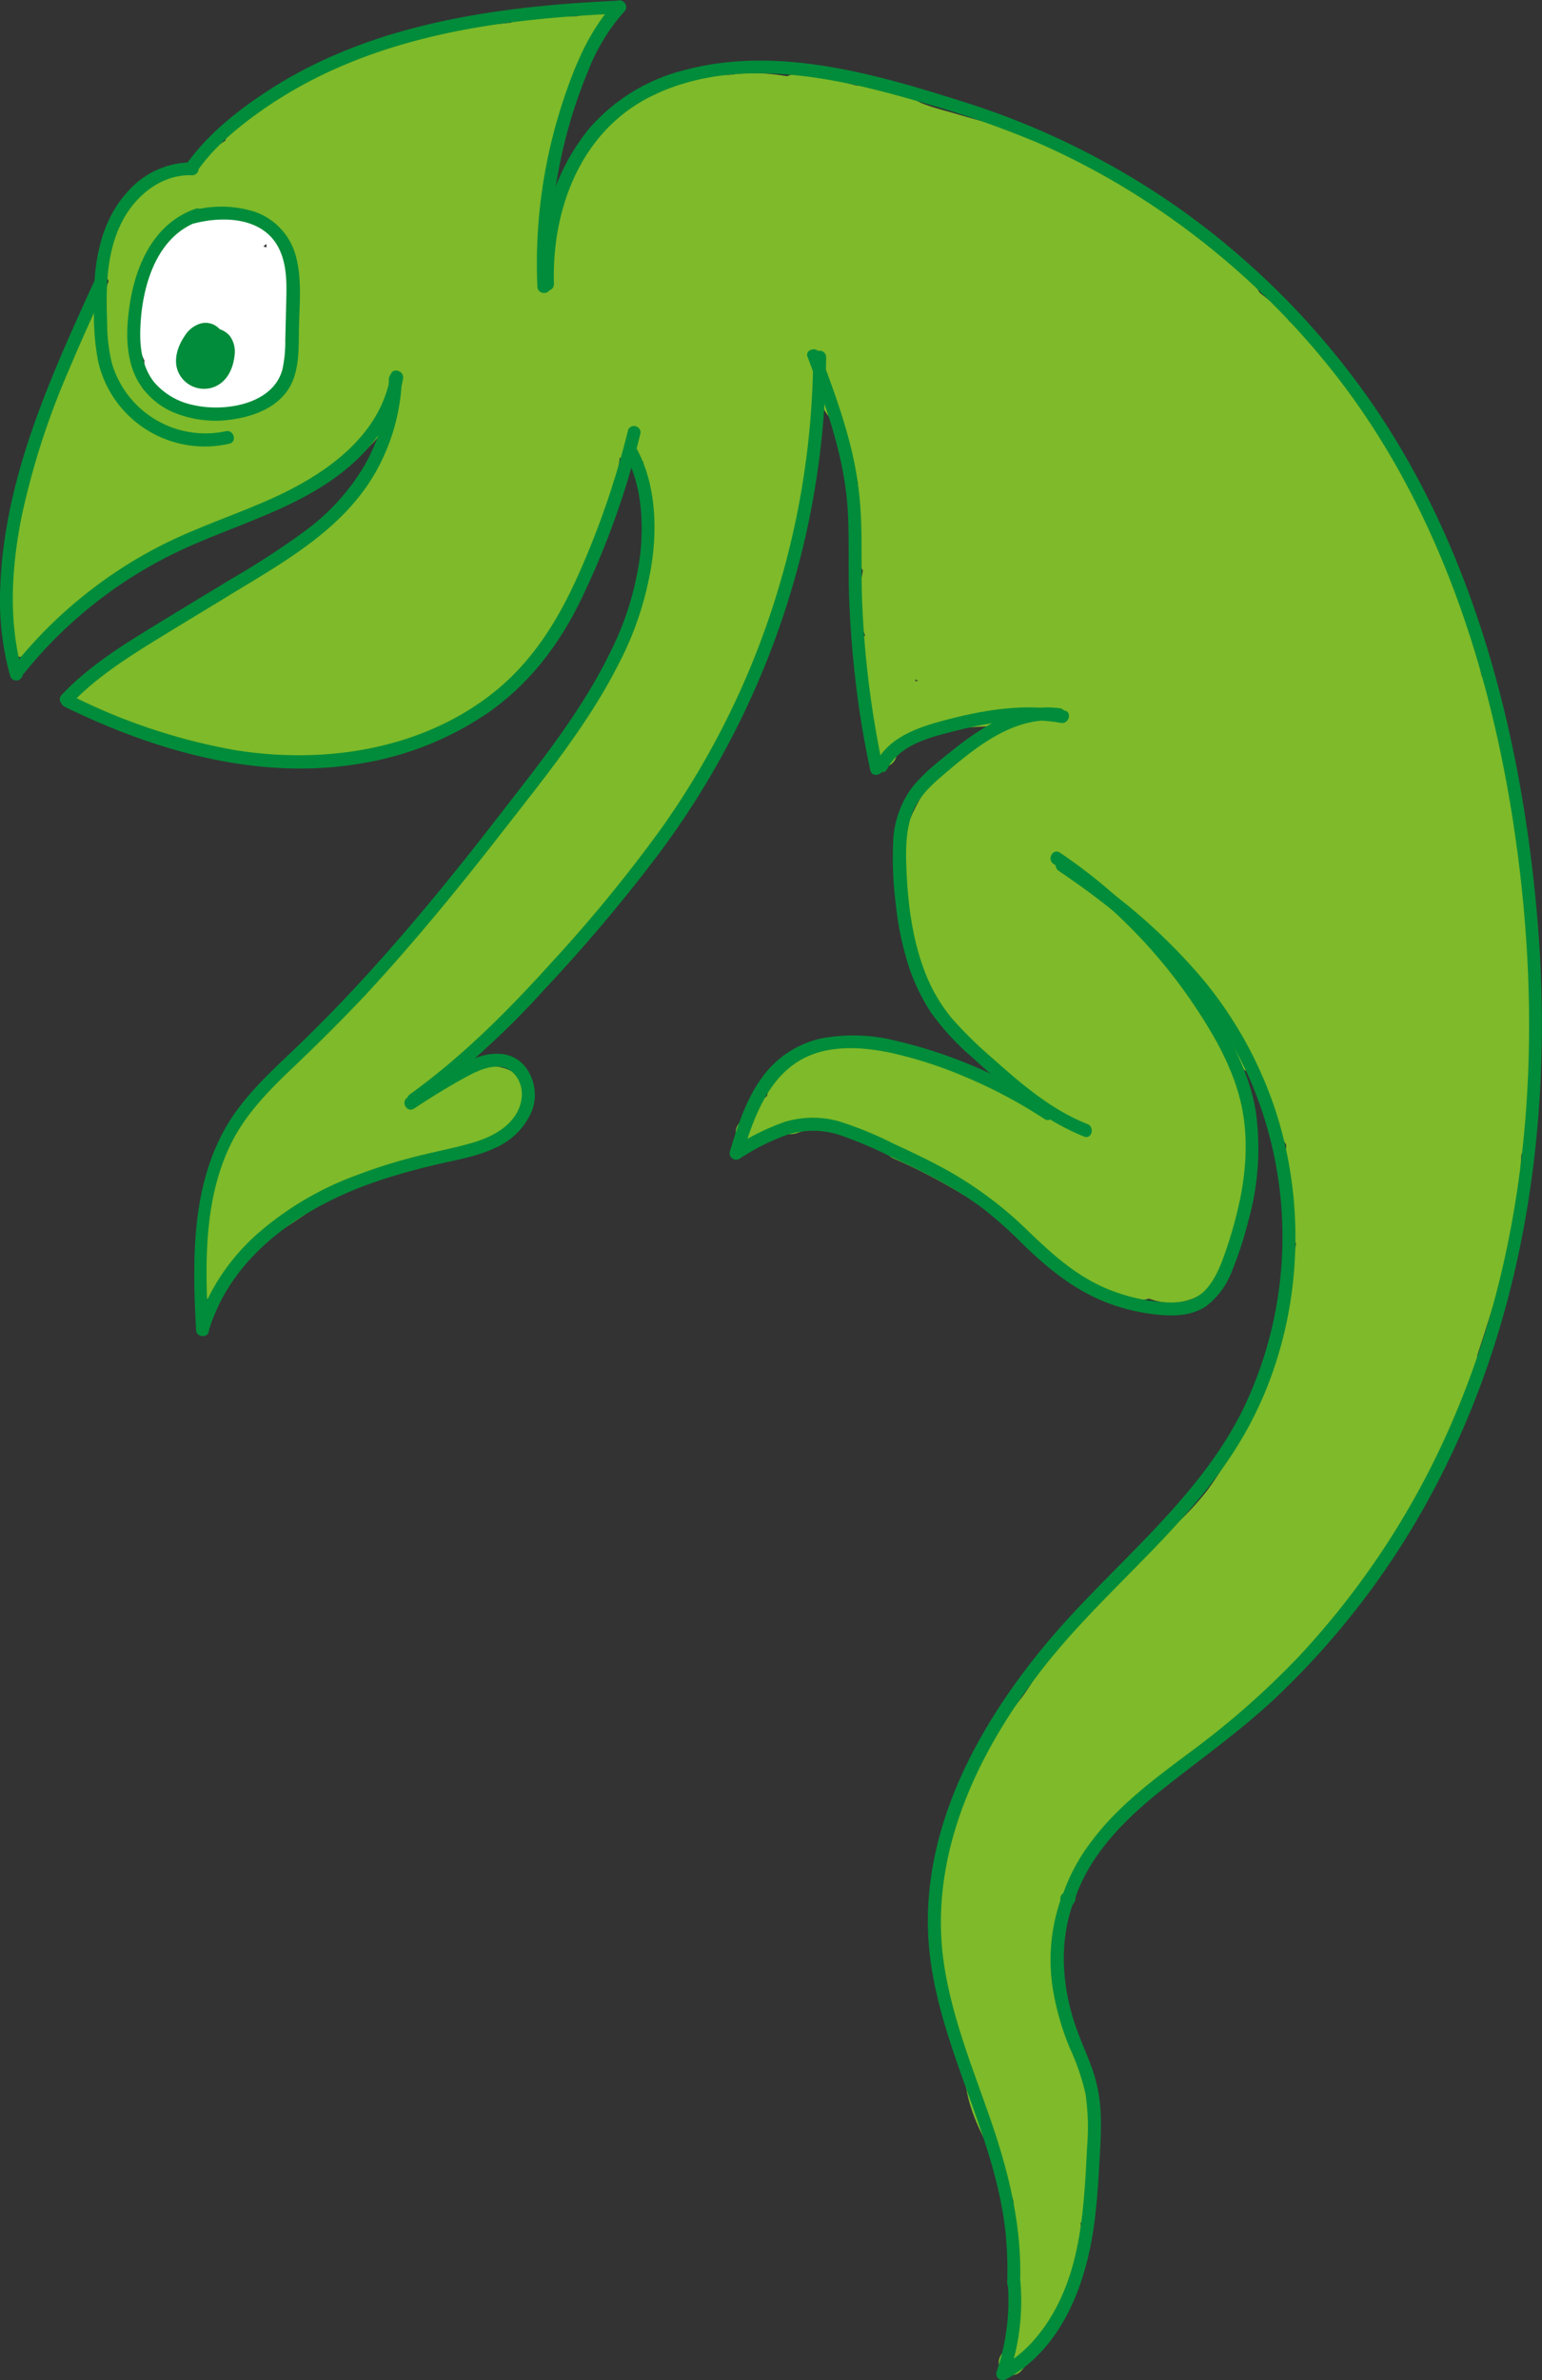 <svg xmlns="http://www.w3.org/2000/svg" viewBox="0 0 297.99 459.78"><rect x="0" y="0" width="297.99" height="459.78" fill="#333333" stroke="none"/><defs><style>.cls-1{fill:#fff;}.cls-2{fill:#7eba29;}.cls-3{fill:#008c3a;}</style></defs><g id="Ebene_2" data-name="Ebene 2"><g id="Ebene_1-2" data-name="Ebene 1"><g id="weiß"><path class="cls-1" d="M45.48,47.12a15.78,15.78,0,0,0-7.95,5.69c-1.89,2.54-3.74,6.76-2.49,9.91,1.52,3.85,6.36,3.73,9.08,1.3s4.33-6.47,5.25-9.86c.8-2.93.94-6.87-2.06-8.64-3.63-2.13-7.47,1.31-9.86,3.8a27,27,0,0,0-5.87,9.26,6.33,6.33,0,0,0,.25,5.49,5.3,5.3,0,0,0,4.59,2.36c4,0,6.15-3.68,7.34-7s2-7.89,1-11.47a4.71,4.71,0,0,0-4.34-3.6,7.66,7.66,0,0,0-4.73,1.71,16.71,16.71,0,0,0-6,8.41c-1,3-1.26,6.87.58,9.61a5.18,5.18,0,0,0,4.38,2.47c2.08-.06,3.63-1.48,4.77-3.08a23.57,23.57,0,0,0,4-10.37c.43-3.18.94-8.33-2.23-10.35-3.73-2.39-7.54,1.58-9.66,4.31a20.54,20.54,0,0,0-4.33,9.49c-.4,2.91,0,6.18,2.12,8.4,2.6,2.77,6.77,2.35,9.53.1,2.93-2.38,3.73-6.33,4.47-9.83A26.57,26.57,0,0,0,44,48.94a9.53,9.53,0,0,0-1.52-5.6c-2.92-3.72-7.36-.65-9.81,1.88a26,26,0,0,0-5.59,8.91c-2.29,6-2.35,15.58,5.41,17.56a7.11,7.11,0,0,0,8.42-3.83c1.56-3.4,1.69-7.7,1.28-11.36A11.38,11.38,0,0,0,40.6,51a6.22,6.22,0,0,0-4.68-2.62c-3.7-.3-6.7,2.48-8.18,5.62a18.09,18.09,0,0,0,2.61,19.36c2.49,2.89,6.1,4.14,9.67,2.48s5.12-5.16,5.42-8.78S45.17,58.62,42,56.49s-7.25-.89-9.6,1.67A19.13,19.13,0,0,0,28,68.62,9.59,9.59,0,0,0,32.21,78a7.19,7.19,0,0,0,9.44-1.57,37.91,37.91,0,0,0,5.89-9.63,16.41,16.41,0,0,0,1.13-11A2.53,2.53,0,0,0,45,54.34c-6.07,3.23-9.14,10.72-7.56,17.33a10.45,10.45,0,0,0,2.32,4.77c1.77,1.83,4.34,1.66,6.41.46a17,17,0,0,0,7-8.78,17.26,17.26,0,0,0,1.08-5.64,10.34,10.34,0,0,0-1-5.38A4.21,4.21,0,0,0,47.18,56a11.79,11.79,0,0,0-3.73,5c-1.62,3.65-2.44,8.09-1.31,12,1.08,3.76,4.63,6.66,8.61,5,3.81-1.63,5.42-6.05,6.56-9.71s2.46-8.2,1.34-12A5.89,5.89,0,0,0,55,52.25c-1.92-.53-4.26,1.74-5.54,3a19.56,19.56,0,0,0-5.55,9.62c-.8,3.4-.92,7.69,1.66,10.4,3.05,3.21,7.47,1.76,9.87-1.37,2.55-3.32,3.59-8,4.18-12.06.57-3.9,1.61-9.75-2.2-12.35C53.8,47,49.36,48.91,47,52.14s-3.87,8.45-1.66,12.09,7.15,4.62,10,1.28a22.13,22.13,0,0,0,3.05-5.64,24.14,24.14,0,0,0,1.83-6.45c.5-4-.51-8.67-4.16-10.93-4-2.46-8.09.41-10.41,3.73-2.16,3.1-3.24,7.65-1.63,11.21a5.18,5.18,0,0,0,4.37,3.25c2.3.09,3.93-1.54,5.19-3.27A16.15,16.15,0,0,0,56.4,45.72c-.57-4-3-8-7.47-8.1-4.21-.1-7.87,3.3-9.93,6.67a16.23,16.23,0,0,0-2.12,5.48c-.39,2.14-.59,4.62,1.09,6.3,3.26,3.26,8,0,9.77-3.16,2-3.47,2.25-8-.44-11.22A5.56,5.56,0,0,0,42,39.75,8.39,8.39,0,0,0,37.32,43a15.69,15.69,0,0,0-3,5.64c-.53,1.9-.9,4.27-.06,6.14A4.34,4.34,0,0,0,39.77,57a8.19,8.19,0,0,0,4.38-4.13c1.68-3.28,2.37-8.93-1-11.45-3.77-2.82-7.88,1-10,4-2.35,3.17-3.52,7.89-.17,10.88s8.48.27,11.34-2.32a16.14,16.14,0,0,0,3.47-4.53c1-2,1.94-4.33.53-6.31a4.6,4.6,0,0,0-5-1.52c-2,.6-3.26,2.59-3.73,4.56s-.73,3.94.36,5.6c1.48,2.25,4.31,1.79,6.25.5a11.37,11.37,0,0,0,5.08-9.84C51.15,41,49.63,39.38,48.05,40c-2.33,1-4.73,2.1-5.67,4.62a5.08,5.08,0,0,0,2,6.15,2.57,2.57,0,0,0,3-.39,13.65,13.65,0,0,0,4.87-8.08,2.54,2.54,0,0,0-1.75-3.08,7.68,7.68,0,0,0-6.85,2c-1.81,1.66-2.73,4-3.61,6.24-.53,1.35.61,2.62,1.75,3.08a6.78,6.78,0,0,0,6.77-.94,5.64,5.64,0,0,0,1.71-6c-.86-2.54-3.47-3.67-6-3.42A11.24,11.24,0,0,0,38.1,43a25.43,25.43,0,0,0-4.37,5.16,15,15,0,0,0-2.84,6.73c-.53,4.6,3.18,9.46,8.12,8.41,4.25-.91,7.4-5.33,8.56-9.26A15.06,15.06,0,0,0,48,47.71c-.3-2.17-1-4.75-2.92-6.06s-4.73-.94-6.86-.11a16,16,0,0,0-5.52,3.6A24.58,24.58,0,0,0,26.51,56.3c-1.05,4-1.18,8.85,1.2,12.48a12.3,12.3,0,0,0,11.85,5.11c4.55-.53,9.19-3,10.62-7.65,1.34-4.34-.88-9.37-5.49-10.45-5.15-1.21-9.49,2.13-12.4,6-2.8,3.74-4.57,8.86-3.13,13.49,1.3,4.19,5,7.76,9.57,7.85,5.29.1,9.15-4.15,10.94-8.72C51.4,70,52.5,63.92,48.9,60.15a6.69,6.69,0,0,0-6.44-2,7.59,7.59,0,0,0-4.64,4.06c-2.07,4.1-2.53,10.06.2,14,2.85,4.08,8.24,5.4,12.23,2.13a13.53,13.53,0,0,0,3.43-4.76A23.37,23.37,0,0,0,56,66.66c.61-4.92-3.53-10.09-8.74-7.76-2.19,1-3.66,3-5.05,4.82a15.06,15.06,0,0,0-3.11,6.43c-.7,4.47,2.28,9.52,7.3,8.92s7.77-5.91,8.85-10.3c1.15-4.67,1.18-10.27-1.11-14.62a7.9,7.9,0,0,0-4.76-4.07c-2.64-.72-5.32.32-7.41,1.92a15.39,15.39,0,0,0-6.06,11.53A11.78,11.78,0,0,0,42,74.2a10.23,10.23,0,0,0,12-1.28c3.75-3.37,4.62-8.72,4.2-13.5-.36-4.08-1.35-9.08-5.38-11.12-4.38-2.22-9.82.4-13.36,3.14a20,20,0,0,0-7.33,11c-1,4.4-.36,9.63,3.23,12.74,3.06,2.65,7.74,3.69,11.37,1.55,4.18-2.46,5.51-8.27,6.15-12.71.66-4.64,1-10.32-1.34-14.59a7.76,7.76,0,0,0-1.88-2.3,3.28,3.28,0,0,0-4-.56A15.18,15.18,0,0,0,41.22,50a18.66,18.66,0,0,0-4.59,10.35,16.43,16.43,0,0,0,2.25,10.54c1.68,2.74,6,.23,4.32-2.52-3.68-6-1.08-14.62,5.41-17.67H46.09c2.06,1.26,2.12,4.56,2.2,6.68A31.08,31.08,0,0,1,47,67.64a11.55,11.55,0,0,1-1.69,3.81A3.79,3.79,0,0,1,43,72.85a5.63,5.63,0,0,1-5-2.12c-3.51-4.56,0-11.3,3.59-14.59a13.49,13.49,0,0,1,7.25-3.66c2.44-.23,3.4,2,3.91,4a18,18,0,0,1,0,9.19c-.67,2.21-2.33,4.49-4.75,4.87a6.5,6.5,0,0,1-5.58-2.38,7.09,7.09,0,0,1-1.28-6.35,10.46,10.46,0,0,1,4.3-6.21c.9-.58,2.06-1.13,3.07-.54a4.62,4.62,0,0,1,1.73,2.61A17.82,17.82,0,0,1,50.57,67C50,69.43,49,72.86,46.48,74c-1.85.81-2.64-1.33-2.48-2.79a9,9,0,0,1,1.82-3.89,14.61,14.61,0,0,1,2.93-3.48c2.17-1.61,2.55,1.67,2.16,3.17a17.32,17.32,0,0,1-3.36,7c-1.57,1.7-3.66,1.51-5.14-.27-1.77-2.12-1.42-5.53-.66-8,.49-1.58,1.81-3.83,3.5-2.2,2.06,2,.78,6,0,8.32-.8,2.5-2.31,5.12-4.94,6a4.84,4.84,0,0,1-5.66-2.42,8.3,8.3,0,0,1-.2-7.55,13.74,13.74,0,0,1,5.74-6.81c1.62-.84,4.23-1,5.09,1,.94,2.18-.49,4.42-2.35,5.54a9.66,9.66,0,0,1-7.54,1,6.3,6.3,0,0,1-4.44-5C30,58.9,32.39,53,35.53,49.47a10.16,10.16,0,0,1,6.2-3.69,2.52,2.52,0,0,1,.57,0c-.13,0-.27-.61.09.2a9.19,9.19,0,0,1,.74,5.24,10.06,10.06,0,0,1-3.25,6.1c-.68.59-1.72,1.38-2.56,1.14a2.63,2.63,0,0,1-1.43-2c-.43-2.52,1.83-5.33,3.29-7.21a14.62,14.62,0,0,1,2.71-2.79c.84-.62,2.43-1.57,3.53-1.19.13,0,.26.21.14.06s0,.43,0,.43c-.55.74-1.69.37-2.39.09l1.75,3.08c.64-1.62,2-5.24,4.3-4.75L47.44,41a9.42,9.42,0,0,1-3.58,5.87l3-.39c.23.14.06.34.16.13a2.8,2.8,0,0,0,.05-.34,4.92,4.92,0,0,1,2.31-1.43l-3.16-2.41A6.42,6.42,0,0,1,45,46.72,6.06,6.06,0,0,1,43.65,48c-.56.39-1.12.3-.18.77s.62.52.71-.11a14.7,14.7,0,0,1,.37-1.75l.13-.43c0,.13.14-.16.22-.06s-.21.08-.24,0l-.22-.15c-.35-.25,0-1.08-.42-.66a5.13,5.13,0,0,0-.38,1,11.83,11.83,0,0,1-1.35,2.27c-.79,1-5.28,5.29-6.26,3.33-.61-1.22.38-2.72,1.08-3.73s1.76-2.48,3-2.89l.26-.06c.34-.32-.29.2-.25-.1,0-.07.13.3.13.21A17.52,17.52,0,0,1,40.55,48a6.21,6.21,0,0,1-1.68,3.94l-.67.44c0-.13.54.29.54.3.39.12,0,.34.13,0a2.53,2.53,0,0,0,0-.55A7,7,0,0,1,39,50.77a10.79,10.79,0,0,1,2-4.35,6.77,6.77,0,0,1,1.61-1.55c.44-.28.5-.26.81,0a3.76,3.76,0,0,1,.88,3,6.33,6.33,0,0,1-2,4.1,4.19,4.19,0,0,1-1,.49h-.29l.45.12s.08.15.1.14c.23-.08-.14.11,0,0s0-.86,0-1a11.36,11.36,0,0,1,4.81-8.11c1-.65,2.47-1.32,3.55-.43a5.69,5.69,0,0,1,1.53,3.73,11.08,11.08,0,0,1-3,8.88c.19-.18.23.44.07-.17a5.59,5.59,0,0,1-.36-1.78,8.71,8.71,0,0,1,1.29-4.32c.6-1,1.8-2.63,3-2.84s2,1.26,2.32,2.11c1.35,3.41-.21,7.53-1.7,10.62-.42.86-1.28,3.17-2.1,3.3s-1.63-.94-1.76-1.83c-.36-2.37,1.43-7.13,4.12-7.41,1.28-.14,1.61.6,1.65,1.85a31.39,31.39,0,0,1-.41,6,38.45,38.45,0,0,1-1.59,6.34,9.32,9.32,0,0,1-2.23,4c-.75.68-1.34.83-1.88.08a5.77,5.77,0,0,1-.59-3.36A14.24,14.24,0,0,1,52,59.83a14.76,14.76,0,0,1,3.62-3H53.1c.6.3.81.74.92,1.61a11.25,11.25,0,0,1-.23,3.31,32.76,32.76,0,0,1-2.66,9,7,7,0,0,1-1.88,2.51,1.06,1.06,0,0,1-1.46.07c-1.45-1.32-1.24-4.34-1-6.11a14.35,14.35,0,0,1,1.16-4,16.1,16.1,0,0,1,1-1.82c.27-.42.87-.87,1.08-1.26s-1.21-.07-1-.51c0,.14.16.64.19.81A9.5,9.5,0,0,1,49.3,62a12,12,0,0,1-.45,3.47,12.8,12.8,0,0,1-3.75,6.11,8.24,8.24,0,0,1-1.25,1c-.16.1-.67.25-.74.37l-.13,0c.47.15.61.21.44.17-.24.16-1.13-2.71-1.16-2.84a10.77,10.77,0,0,1,5.3-11.53l-3.67-1.49c1.37,4.9-1.68,9.71-4.27,13.65-.81,1.23-2,3.58-3.73,3.34S33.25,72.27,33,70.81c-.33-2.32.62-4.91,1.63-7,.74-1.5,2.06-3.69,4.07-3.37,1.71.27,1.71,3.37,1.78,4.69.1,2-.14,4.36-1.84,5.73-3.45,2.78-6.37-3-7.13-5.67-1-3.47-.71-8.72,2.33-11.2a2.58,2.58,0,0,1,1.77-.64c.93.09,1.16.9,1.35,1.71a21.37,21.37,0,0,1,.21,7.69C37,64.3,36.69,66.69,35,67a3.69,3.69,0,0,1-3.51-1.84c-2.08-3.55-.22-8.82,1.61-12.09a20.67,20.67,0,0,1,4.28-5.35,5.4,5.4,0,0,1,1.08-.82c-.3.16.54-.31.53-.23a1.06,1.06,0,0,0-.42-.22,6.58,6.58,0,0,1,.34,1.14,10.75,10.75,0,0,1,.14,2.12,32,32,0,0,1-1.38,7.69c-.47,1.74-1.32,4.23-3.4,4.58-1.33.22-1.8-.75-2.09-1.94a8.82,8.82,0,0,1,.57-5.11,17.46,17.46,0,0,1,3.6-5.84c.37-.4.76-.79,1.16-1.15.18-.16,1.11-.68,1.14-.82l.14,0a.4.4,0,0,1-.32-.07c0-.37-.12,0-.11,0a10.74,10.74,0,0,0,.23,1.36,20.1,20.1,0,0,1-.81,7.15,19.12,19.12,0,0,1-1.36,3.35c-.27.5-.55,1-.86,1.48-.2.32-.94,1-1,1.28,0,.08-.12,0-.15,0s.5,0,.43.07-.38-.41-.43-.5A4.84,4.84,0,0,1,34,58.68a11.35,11.35,0,0,1,1.89-5.6c.86-1.33,2.56-3.43,4.25-3.67.15,0-.26-.34-.12-.08a3.84,3.84,0,0,1,.14,1.35,19.24,19.24,0,0,1-.2,3.79c-.34,2.05-.92,4.87-2.43,6.42-.37.38-.92.78-1.33.57-.25-.13,0,.12-.1-.11s.25-1.09.36-1.39a20.71,20.71,0,0,1,3.37-5.69c1.26-1.52,3-3.75,5-4.35.35-.11-.38-.15,0,0s0,.08,0,0c0-.4.13.53.1.36a5.79,5.79,0,0,1-.32,2.63,20.59,20.59,0,0,1-3.13,6.75,3.77,3.77,0,0,1-1.56,1.25c-.26.12-.36-.14-.22,0s0,.07,0,.13c-.11-.16,0-.77,0-.92a9.91,9.91,0,0,1,2.42-5A10.49,10.49,0,0,1,46.87,52c3-1,1.69-5.83-1.39-4.86Z"/></g><g id="Ebene_4" data-name="Ebene 4"><path class="cls-2" d="M66.62,40.47a107.73,107.73,0,0,0-4.31,15.66,2.51,2.51,0,0,0,4.57,1.93c1.86-3.08,2.92-6.59,4.4-9.78a21.52,21.52,0,0,1,2.34-4,10.77,10.77,0,0,1,3-2.61l-3.76-2.16a48.67,48.67,0,0,1-3.21,14.1l4.82,1.33a52.07,52.07,0,0,1,1.82-7.59c.39-1.21.83-2.42,1.31-3.59a8.48,8.48,0,0,1,.55-1.14c.06-.11.13-.21.2-.32-.12.15-.13.16,0,0s.11-.12-.06,0l0,0-3.16-2.41a118.42,118.42,0,0,1,.5,12.63,2.5,2.5,0,1,0,5,0,121,121,0,0,0-.5-12.63A2.53,2.53,0,0,0,77,37.47c-3.15,1-4.14,4.53-5.12,7.32a52.29,52.29,0,0,0-2.23,8.8,2.5,2.5,0,1,0,4.83,1.33,53,53,0,0,0,3.38-15.43c.14-1.94-2.21-3.05-3.76-2.16a17.93,17.93,0,0,0-6.86,7.93c-1.67,3.43-2.67,7-4.64,10.27l4.57,1.93A107.39,107.39,0,0,1,71.46,41.8a2.52,2.52,0,0,0-1.75-3.08,2.56,2.56,0,0,0-3.09,1.75Z"/><path class="cls-2" d="M78,27.42A124.35,124.35,0,0,0,71.7,42.08a43.37,43.37,0,0,0-1.87,6.2,15.75,15.75,0,0,0,1.56,11.2c.46.8,1,1.49,1.43,2.33l-1.26-3A26.36,26.36,0,0,1,72.43,62a21.29,21.29,0,0,0,2.18,5.43A21.53,21.53,0,0,0,82.23,75C87.1,77.85,92.51,78.62,98,79.29a20.9,20.9,0,0,0,9.17-.72A19.31,19.31,0,0,0,118,69.78c1.11-1.93,1.92-4,3-6a50.84,50.84,0,0,1,3.9-5.85l-1.95,2.53c2.08-2.67,4.44-5.06,6.43-7.81A17.12,17.12,0,0,0,132,47.18a19.17,19.17,0,0,0,.62-4.45c0-.78-.09-1.53,0-2.31l-.45,3.32a3.12,3.12,0,0,1,.21-.72l-1.26,3a14,14,0,0,1,1.62-2.54l-2,2.53a26.89,26.89,0,0,1,4.55-4.56l-2.53,2a27.37,27.37,0,0,1,5.9-3.43l-3,1.26a26.23,26.23,0,0,1,6.21-1.7l-3.32.45.75-.09a15.43,15.43,0,0,0,6.31-1.71,12.38,12.38,0,0,0,5.11-6,11.89,11.89,0,0,0,.85-6.48c-.33-2.47-1.39-5.57-3.44-7.18-2.4-1.89-4.08-3.24-7.13-4a17.84,17.84,0,0,0-8.47-.11c-4.59.85-8.23,4-10.75,7.75s-2.15,8.94,0,12.62c2.34,4,6.31,5.88,10.79,6.19,4.68.32,9-1.54,13.56-2.17l-3.32.45a24.42,24.42,0,0,1,6,0l-3.32-.45a35,35,0,0,1,8.73,2.49l-3-1.26a89.35,89.35,0,0,1,13.6,7.7,12.5,12.5,0,0,0,18.36-14.11,13.65,13.65,0,0,0-5.74-7.47c-6.36-4.17-13-8-20.28-10.33a30.35,30.35,0,0,0-4.6-1.06,41.92,41.92,0,0,0-7.58-.7,41.34,41.34,0,0,0-7.66,1c-1.79.4-3.54.95-5.35,1.23l3.32-.45a13.56,13.56,0,0,1-2.7.1q5.4,9.4,10.79,18.81l.17-.26L141.59,37a5.32,5.32,0,0,1,.85-.86l-2.53,1.95a6.1,6.1,0,0,1,1.06-.59l-3,1.26a6.1,6.1,0,0,1,1.19-.3l-3.32.45a6.22,6.22,0,0,1,1.22,0l-3.32-.45a5.18,5.18,0,0,1,1.17.31l-3-1.26a5.17,5.17,0,0,1,.79.45l-2.53-2,.24.19q4.42-10.66,8.84-21.34A39,39,0,0,0,129.33,17a37.57,37.57,0,0,0-8.93,4.6,37.06,37.06,0,0,0-7.27,6.59,28.8,28.8,0,0,0-3.7,5.22,17.84,17.84,0,0,0-2,7.48c0,.75.08,1.49,0,2.24l.45-3.32a6.64,6.64,0,0,1-.4,1.45l1.26-3a11.12,11.12,0,0,1-1.2,2l2-2.53c-1.12,1.41-2.4,2.69-3.54,4.09A80.39,80.39,0,0,0,101,48.58a52.86,52.86,0,0,0-2.85,5,34.7,34.7,0,0,1-2.41,4.6l2-2.53A7.72,7.72,0,0,1,96.31,57l2.53-2a9,9,0,0,1-1,.58l3-1.26a8.4,8.4,0,0,1-1.84.52l3.32-.45a19.76,19.76,0,0,1-5.09-.2l3.32.45a28.6,28.6,0,0,1-7.29-1.79l3,1.26a13.22,13.22,0,0,1-2.52-1.46l2.53,2a9.88,9.88,0,0,1-1.55-1.55l2,2.53a8.88,8.88,0,0,1-1-1.67l1.26,3c-.51-1.35-.68-2.79-1.14-4.15a20.44,20.44,0,0,0-1.95-4.44,15.77,15.77,0,0,1-1.12-1.79l1.26,3c0-.12-.07-.24-.11-.36l.45,3.32a2.75,2.75,0,0,1,0-.86l-.45,3.32a35.11,35.11,0,0,1,1.79-6c.7-2,1.46-4,2.29-5.93l-1.26,3q1.29-3,2.78-6a13.24,13.24,0,0,0,1.26-9.63A12.77,12.77,0,0,0,95,22.94a12.63,12.63,0,0,0-9.63-1.26c-2.92,1-5.93,2.84-7.4,5.74Z"/><path class="cls-2" d="M123.83,61.48c8.29-.72,16.64-1.41,24.93-.31l-3.32-.45a56,56,0,0,1,13.79,3.92l-3-1.26c8.11,3.45,15.81,7.85,24.21,10.62a12.5,12.5,0,0,0,14.11-18.36,13.57,13.57,0,0,0-7.47-5.74c-1.8-.59-3.57-1.27-5.32-2l3,1.26c-9.37-4-18.29-9.47-28.31-11.74-10.8-2.46-21.7-1.88-32.63-.93-3.37.29-6.37,1.2-8.84,3.66a12.51,12.51,0,0,0,0,17.68c2.33,2.13,5.58,4,8.85,3.66Z"/><path class="cls-2" d="M80.91,25.88q-.16,3.42-.61,6.81l.45-3.32c-.38,2.77-1,5.47-1.52,8.21a41.52,41.52,0,0,0-.84,6.67,20.47,20.47,0,0,0,.31,3.4,18.16,18.16,0,0,0,.68,3.54,14.41,14.41,0,0,0,3.21,5.52l2.53,1.95a9.25,9.25,0,0,0,4.65,1.48,6.24,6.24,0,0,0,3.32,0,6.2,6.2,0,0,0,3.15-.85,12,12,0,0,0,6-5.11c2.14-4,2.84-7.6,3.33-12,.26-2.3.28-4.61.57-6.9l-.45,3.32A35.22,35.22,0,0,1,108,30l-1.26,3,.16-.37A9.25,9.25,0,0,0,108.4,28a9.48,9.48,0,0,0-.22-5,12.77,12.77,0,0,0-5.74-7.47,12.63,12.63,0,0,0-9.63-1.26c-2.87.93-6.23,2.84-7.47,5.74a47.22,47.22,0,0,0-3.68,11.37c-.58,3.8-.7,7.58-1.17,11.38l.45-3.32a16.79,16.79,0,0,1-1.07,4.18l1.26-3c-.15.33-.31.65-.48,1l22.85,3a11.21,11.21,0,0,1-.46-1.88l.45,3.32a15.27,15.27,0,0,1,.06-3.51l-.45,3.32c.39-2.79,1.13-5.52,1.56-8.31a110.38,110.38,0,0,0,1.28-11.62A12.5,12.5,0,0,0,84.6,17.05a13.35,13.35,0,0,0-3.69,8.83Z"/><path class="cls-2" d="M178.37,65.08c15,20.4,30.72,40.58,43,62.8a193.38,193.38,0,0,1,9,18.29l-1.26-3a132,132,0,0,1,9.41,33.45l-.45-3.32q.44,3.36.69,6.74a13.29,13.29,0,0,0,3.66,8.84,12.51,12.51,0,0,0,17.68,0c2.15-2.34,3.9-5.55,3.66-8.84a134,134,0,0,0-5.19-28.71,176.71,176.71,0,0,0-10.84-27c-7.87-16-17.89-30.87-28.3-45.32-6.41-8.9-13-17.7-19.47-26.54a9.46,9.46,0,0,0-3.22-3.51,9.49,9.49,0,0,0-4.25-2.24A12.8,12.8,0,0,0,182.85,48a12.57,12.57,0,0,0-5.74,7.47c-.7,3.1-.7,7,1.26,9.65Z"/><path class="cls-2" d="M161.48,66.41A184.57,184.57,0,0,0,166,92q1.41,5.48,3.22,10.85c1.32,3.93,2.64,8,4.8,11.58,3,4.86,7.22,8.91,12.77,10.54a18.32,18.32,0,0,0,17.84-4.74c6.9-6.94,7.61-17.56,5.42-26.6a39.23,39.23,0,0,0-16.86-23.27l-3-1.26-3.32-.45a12.36,12.36,0,0,0-7.57,2.68,12.52,12.52,0,0,0-4.48,13.14c6.72,23.76,22.47,42.93,37.91,61.61,4.09,5,8.18,9.9,12.11,15l-2-2.53q2.81,3.63,5.47,7.36c1.93,2.71,4.16,4.83,7.47,5.74a12.8,12.8,0,0,0,9.63-1.26,12.57,12.57,0,0,0,5.74-7.47c.71-3.11.67-6.93-1.26-9.63-9.85-13.83-21.26-26.42-31.64-39.84l1.95,2.53c-7.37-9.55-14.19-19.61-18.93-30.74l1.26,3a88.9,88.9,0,0,1-3.66-10.39L180.56,91.93q1,.63,1.86,1.32l-2.53-2a27.33,27.33,0,0,1,4.53,4.59l-1.95-2.53a28.07,28.07,0,0,1,3.42,5.91l-1.26-3a27.39,27.39,0,0,1,1.8,6.59L186,99.55a21.85,21.85,0,0,1,.09,5.42l.45-3.32a15.13,15.13,0,0,1-.92,3.51l1.26-3a11,11,0,0,1-1.26,2.21l2-2.53a8.67,8.67,0,0,1-1.28,1.29l2.53-2a6.42,6.42,0,0,1-1.3.74l3-1.26a6.64,6.64,0,0,1-1.52.38l3.32-.45a7.82,7.82,0,0,1-1.28,0l3.32.45a7.6,7.6,0,0,1-1.49-.39l3,1.26a8.89,8.89,0,0,1-1.63-1l2.53,2a12,12,0,0,1-2.1-2.17l2,2.53a22.24,22.24,0,0,1-2.45-4.33l1.26,3a122.28,122.28,0,0,1-5.42-17,162.45,162.45,0,0,1-3.5-18l.45,3.32c-.16-1.25-.32-2.5-.46-3.75a9.41,9.41,0,0,0-1.08-4.82,9.38,9.38,0,0,0-2.58-4,12.51,12.51,0,0,0-17.68,0c-2.08,2.29-4,5.61-3.64,8.84Z"/><path class="cls-2" d="M176.88,51.66q5.81,1.8,11.42,4.16l-3-1.26a131.12,131.12,0,0,1,28.84,16.88l-2.53-2a135.92,135.92,0,0,1,24.19,24.16l-1.95-2.53a130.93,130.93,0,0,1,17.07,29.15l-1.26-3a128.21,128.21,0,0,1,4.69,13.18,13,13,0,0,0,5.74,7.47,12.5,12.5,0,0,0,18.36-14.11,143,143,0,0,0-10.58-26,148.35,148.35,0,0,0-15.53-23.31A143.42,143.42,0,0,0,212.1,40a141.68,141.68,0,0,0-28.57-12.46,12.5,12.5,0,0,0-15.37,8.73,12.65,12.65,0,0,0,1.26,9.63,13.46,13.46,0,0,0,7.46,5.73Z"/><path class="cls-2" d="M207.12,77.57q10.69,20.5,19.69,41.82l-1.26-3q9.06,21.53,16.34,43.74a13.21,13.21,0,0,0,5.74,7.47,12.5,12.5,0,0,0,17.1-4.48A12.58,12.58,0,0,0,266,153.5a590.94,590.94,0,0,0-28-70q-4.46-9.37-9.26-18.58a12.5,12.5,0,0,0-17.1-4.48,12.57,12.57,0,0,0-5.74,7.47,13.64,13.64,0,0,0,1.26,9.64Z"/><path class="cls-2" d="M255.22,135.32q1.93,9.21,3.21,18.53l-.45-3.32a256.77,256.77,0,0,1,1.11,58.71l23.29-6.31-11.44-20.36c-2.45-4.36-5-8.75-9.61-11.19a17,17,0,0,0-12.26-1.48c-3.72,1-7.68,3.75-9.38,7.29h21.59c-4.66-6.08-9.3-12.43-15.3-17.29A46.08,46.08,0,0,0,235.41,153a52.32,52.32,0,0,0-7.42-2.71,44.88,44.88,0,0,1-4.83-1.48l3,1.26a13.33,13.33,0,0,1-2.64-1.46L226,150.6a11,11,0,0,1-1.85-1.83l1.95,2.53c-1.15-1.52-2-3.23-3.15-4.76a24,24,0,0,0-3.56-4.23,22.72,22.72,0,0,0-7.27-4.25c-6.45-2.47-13.91-.38-19.76,2.65a44.83,44.83,0,0,0-7.21,5A27,27,0,0,0,181,150a45,45,0,0,0-3.25,4.4,35.06,35.06,0,0,0-2.46,5.31,24.61,24.61,0,0,0-1.58,8.32c-.21,6.76,3,12.5,5.51,18.52l-1.26-3a21.89,21.89,0,0,1,1.53,5.2l-.45-3.32c.06.52.09,1,.1,1.55l23.29-6.31a39.14,39.14,0,0,1-2.28-4.29l1.26,3a13.92,13.92,0,0,1-.92-3.34l.45,3.32a8.9,8.9,0,0,1,0-1.86l-.45,3.32a8.67,8.67,0,0,1,.51-1.94l-1.26,3a8.63,8.63,0,0,1,1-1.72l-2,2.53a8.68,8.68,0,0,1,.9-.92l-2.53,2a6.2,6.2,0,0,1,1.07-.67l-3,1.26a5.16,5.16,0,0,1,1.22-.35l-3.32.45a6.49,6.49,0,0,1,1.08,0l-3.32-.45a7.23,7.23,0,0,1,1.44.36l-3-1.26a9.61,9.61,0,0,1,2,1.18l-2.53-2a19.64,19.64,0,0,1,3,3.2l-2-2.53a33.44,33.44,0,0,1,3.92,6.72l-1.26-3a33.56,33.56,0,0,1,2.29,8.29l-.45-3.32a32.6,32.6,0,0,1,.19,6.55l18.81-10.79L201.85,182l-3-1.26a9.38,9.38,0,0,0-5-.22A11.89,11.89,0,0,0,186.7,184a14.69,14.69,0,0,0-3.21,5.52c-.88,2.72-.46,7.25,1.26,9.63a70.92,70.92,0,0,0,6.8,8.28,69.12,69.12,0,0,0,8.36,7,60.06,60.06,0,0,0,16.82,8.43,12.57,12.57,0,0,0,9.63-1.26,12.76,12.76,0,0,0,5.74-7.47,27.75,27.75,0,0,0-.61-15.3c-1.33-4.05-3.34-7.83-5-11.73l1.26,3a28.31,28.31,0,0,1-2-6.48l.45,3.32a15.5,15.5,0,0,1-.07-3.47l-.45,3.32a11.31,11.31,0,0,1,.72-2.8l-1.26,3a7.39,7.39,0,0,1,.85-1.43l-1.95,2.53a9.13,9.13,0,0,1,1.39-1.39l-2.53,2a10,10,0,0,1,1.94-1.15l-3,1.26a9.42,9.42,0,0,1,2.39-.66l-3.32.45a8.09,8.09,0,0,1,1.84,0l-3.32-.45a6.45,6.45,0,0,1,1.22.32l-3-1.26a5.42,5.42,0,0,1,1.08.6l-2.53-1.95a5.05,5.05,0,0,1,.89.9l-2-2.53a7.36,7.36,0,0,1,.57,1l-1.26-3A8.89,8.89,0,0,1,215,184l-.45-3.32a40,40,0,0,1,.14,4.1,21.89,21.89,0,0,0,1.66,8.25,15.5,15.5,0,0,0,7.34,8.12,18.44,18.44,0,0,0,4.83,1.76c1.79.3,3.6.49,5.41.72l-3.32-.45a32.56,32.56,0,0,1,7.87,2.15l-3-1.26a36,36,0,0,1,7.68,4.46l-2.53-1.95a36.81,36.81,0,0,1,6.54,6.54l-1.95-2.53a35.67,35.67,0,0,1,4.31,7.35l-1.26-3a33.13,33.13,0,0,1,2,6.81l20.89-12.16c-.77-.84-1.51-1.71-2.21-2.61l1.95,2.53a37.72,37.72,0,0,1-4.53-7.73c-1.17-2.68-4.79-5-7.47-5.74a12.8,12.8,0,0,0-9.63,1.26,12.57,12.57,0,0,0-5.74,7.47l-.45,3.32a12.48,12.48,0,0,0,1.71,6.31,47.57,47.57,0,0,0,8.69,12.88l2.53,1.95a9.25,9.25,0,0,0,4.65,1.48,12,12,0,0,0,8-1.48,15,15,0,0,0,4.48-4.48c1.86-2.89,1.84-6.41,1.26-9.63a44.9,44.9,0,0,0-13.77-24.27A45.5,45.5,0,0,0,249.11,183a52,52,0,0,0-8-3.07,65,65,0,0,0-8.67-1.41l3.32.45a11.37,11.37,0,0,1-2.24-.51l3,1.26a5.79,5.79,0,0,1-1.3-.75l2.53,1.95a5.23,5.23,0,0,1-.64-.69l2,2.53a7.6,7.6,0,0,1-.46-.78l1.26,3a7.89,7.89,0,0,1-.48-1.79l.45,3.32c-.18-1.52-.07-3-.14-4.57a21.11,21.11,0,0,0-2.59-9.93,16.63,16.63,0,0,0-6.64-6.38,18.33,18.33,0,0,0-9.21-2.12A23.23,23.23,0,0,0,212,166a10.41,10.41,0,0,0-1.57.95,22.39,22.39,0,0,0-3.76,3.1,20.33,20.33,0,0,0-4.82,8.79,27.76,27.76,0,0,0-.13,11.62c.89,5.47,3.83,10.39,6,15.44l-1.26-3a25.83,25.83,0,0,1,1.86,6.44l-.45-3.32a14.91,14.91,0,0,1,0,3.47l.45-3.32c-.07.44-.16.86-.27,1.3l15.38-8.73c-1.25-.42-2.49-.88-3.71-1.39l3,1.26a50.79,50.79,0,0,1-10.92-6.37l2.53,1.95a50.43,50.43,0,0,1-8.94-8.94l1.95,2.53c-.32-.42-.63-.84-.94-1.27l-17.1,17.1L200.65,209a12.5,12.5,0,0,0,12.62,0c4-2.35,5.87-6.3,6.19-10.79a42.5,42.5,0,0,0-1.5-14.1,41.64,41.64,0,0,0-6-13,36,36,0,0,0-5.25-6.31,20.22,20.22,0,0,0-12.55-5.45c-8.36-.45-15,5.83-17.49,13.32a8.47,8.47,0,0,0-.31,1.3,28.47,28.47,0,0,0-.52,4.32,22.55,22.55,0,0,0,.85,6.05,38,38,0,0,0,4.12,8.92,12.43,12.43,0,0,0,6,5.11,12,12,0,0,0,8.14.63c5.18-1.68,9.29-6.4,9.18-12.05a27.09,27.09,0,0,0-1.72-9.16c-1.13-2.92-2.48-5.73-3.71-8.61l1.26,3a22.81,22.81,0,0,1-1.59-5.22l.45,3.32a14.71,14.71,0,0,1,0-3.75l-.45,3.32a16,16,0,0,1,1-3.53l-1.26,3a20.33,20.33,0,0,1,2.49-4.19l-2,2.53a28,28,0,0,1,4.68-4.61L200.79,165a28,28,0,0,1,5.65-3.4l-3,1.26a17.06,17.06,0,0,1,4.14-1.19l-3.32.45a11.39,11.39,0,0,1,2.61,0l-3.32-.45a8.7,8.7,0,0,1,2.11.58l-3-1.26a8.85,8.85,0,0,1,1.59,1l-2.53-2a11.07,11.07,0,0,1,1.5,1.56l-2-2.53c1.11,1.47,2,3.12,3,4.61a23.24,23.24,0,0,0,8,7.5,38.32,38.32,0,0,0,7.88,3,46.73,46.73,0,0,1,5.57,1.75l-3-1.26a34,34,0,0,1,7.28,4.3L227.52,177c5,3.9,9,8.82,12.91,13.8l-2-2.53,1.2,1.56A12.5,12.5,0,0,0,250.47,196c4.13,0,8.92-2.32,10.79-6.19a2.46,2.46,0,0,1,.28-.5l-2,2.53a3.3,3.3,0,0,1,.6-.58l-2.53,1.95a3,3,0,0,1,.49-.28l-3,1.26a4.4,4.4,0,0,1,1.12-.29l-3.32.45a5.41,5.41,0,0,1,.9,0l-3.32-.45a5.15,5.15,0,0,1,1.15.31l-3-1.26a7.2,7.2,0,0,1,.89.53l-2.53-1.95a8.88,8.88,0,0,1,1.31,1.29l-2-2.53a46.65,46.65,0,0,1,3.3,5.53l3.73,6.64,7.35,13.07a12.19,12.19,0,0,0,6,5.11,12,12,0,0,0,8.14.63,15,15,0,0,0,5.52-3.21c2.52-2.31,3.35-5.6,3.66-8.84a269.08,269.08,0,0,0-1.75-63.47q-1.22-8.6-3-17.1a12.5,12.5,0,0,0-22.84-3,13.72,13.72,0,0,0-1.28,9.67Z"/><path class="cls-2" d="M169.52,99.21a54.31,54.31,0,0,0-2.69,10.48c-.37,2.41-1.05,5.31-.8,7.83a16.24,16.24,0,0,0,1.8,6.66,14,14,0,0,0,2.28,3.11,15.55,15.55,0,0,0,5.27,3.42A121.47,121.47,0,0,0,187,134.48l11,3.38a12.85,12.85,0,0,0,9.63-1.26,12.5,12.5,0,0,0,4.48-17.1,13.33,13.33,0,0,0-7.47-5.74l-10.81-3.31c-3.44-1-7-1.93-10.37-3.21l3,1.26a6.28,6.28,0,0,1-.81-.43l2.53,2a2.43,2.43,0,0,1-.44-.41l1.95,2.53a2.08,2.08,0,0,1-.33-.58l1.26,3a3.57,3.57,0,0,0-.1-.35l.45,3.32a14.47,14.47,0,0,1,.23-3.65l-.45,3.32a55.19,55.19,0,0,1,2.82-11.34c1.06-2.9.25-7-1.26-9.63a12.5,12.5,0,0,0-17.1-4.48l-2.53,2a12.71,12.71,0,0,0-3.2,5.52Z"/><path class="cls-2" d="M110.79,58.69c.77,3.87,1.32,7.9,2.65,11.63,2,5.74,5.28,11.19,10.84,14.17a20.76,20.76,0,0,0,20.18-.28A19.64,19.64,0,0,0,151.6,77a59.46,59.46,0,0,0,2.81-7.19l-1.26,3a7.42,7.42,0,0,1,.87-1.56l-2,2.53a5,5,0,0,1,.61-.6l-2.53,2a4.51,4.51,0,0,1,.77-.44l-3,1.26a6.1,6.1,0,0,1,1.12-.27l-3.32.45c2.78-.37,5.56-.71,8.33-1.06s5.43-1,8.08-.73l-3.32-.45a7.79,7.79,0,0,1,1.64.44l-3-1.26A7.73,7.73,0,0,1,159,74l-2.53-2a9.62,9.62,0,0,1,1.5,1.56l-1.95-2.53A15.12,15.12,0,0,1,157.67,74l-1.26-3A31.93,31.93,0,0,1,158,76.14a12.5,12.5,0,1,0,24.1-6.65,31.56,31.56,0,0,0-1.48-4.85,29.61,29.61,0,0,0-5.15-8.93,19.12,19.12,0,0,0-8.68-5.57,19.54,19.54,0,0,0-8.66-.57l-6.75.86-3.61.46a50.12,50.12,0,0,0-6.14.86,15.82,15.82,0,0,0-9.83,7.91C130.65,62,130,64.44,129,66.84l1.26-3a8.21,8.21,0,0,1-.79,1.38l1.95-2.53a8.55,8.55,0,0,1-1.34,1.35l2.53-1.95a8.77,8.77,0,0,1-1.65,1l3-1.26a9.57,9.57,0,0,1-2.17.6l3.32-.45a8.92,8.92,0,0,1-2.25,0l3.32.45a8.67,8.67,0,0,1-1.85-.53l3,1.26a9.64,9.64,0,0,1-1.71-1l2.53,2a10.47,10.47,0,0,1-1.62-1.64l2,2.53a15.07,15.07,0,0,1-1.83-3.25l1.26,3c-1.61-4-2.18-8.4-3-12.61-.59-2.95-3.22-6-5.74-7.47a12.5,12.5,0,0,0-17.1,4.48,13.79,13.79,0,0,0-1.27,9.63Z"/><path class="cls-2" d="M90,118.62a38.53,38.53,0,0,0,4.15-5.75A44,44,0,0,0,97,106.34,53.08,53.08,0,0,0,99.17,95.1c.8-6.5.84-13.12,1.15-19.65L79,84.29c4,5.19,9,9.86,15.58,11.51a22.07,22.07,0,0,0,6.27.74,20.44,20.44,0,0,0,7.45-1.72,22.28,22.28,0,0,0,6.11-4c.8-.69,1.54-1.44,2.36-2.1l-2.53,2a8.63,8.63,0,0,1,1.42-.88l-3,1.26a5.64,5.64,0,0,1,1.28-.35L98.55,75.33c-.15.59-.3,1.19-.46,1.78a13,13,0,0,0,1.26,9.63,12.5,12.5,0,0,0,22.84-3c.15-.59.3-1.19.46-1.78a12.68,12.68,0,0,0-3.21-12.16,12.52,12.52,0,0,0-12.17-3.21c-4.61.72-7.7,4.23-11.12,7l2.53-1.95a9.11,9.11,0,0,1-1.55,1l3-1.26a8.76,8.76,0,0,1-2.24.61l3.32-.45a10.36,10.36,0,0,1-2.36-.06l3.32.45a12.73,12.73,0,0,1-2.69-.78l3,1.26a15,15,0,0,1-2.77-1.66l2.53,2a34.44,34.44,0,0,1-5.58-6l-2.53-2-3-1.26A12.45,12.45,0,0,0,83,64,12.66,12.66,0,0,0,75.3,75.46C75,82.2,74.94,89,74.07,95.71l.45-3.32a35.29,35.29,0,0,1-2.22,8.77l1.26-3a22.43,22.43,0,0,1-2.71,4.7l2-2.53c-.16.21-.33.41-.5.61-2.17,2.63-3.66,5.31-3.66,8.84a12.71,12.71,0,0,0,3.66,8.84,12.56,12.56,0,0,0,8.84,3.66c3.16-.15,6.79-1.16,8.87-3.67Z"/><path class="cls-2" d="M77,136.45a24.08,24.08,0,0,0,5.59,1,13.64,13.64,0,0,0,2.71-.06A28,28,0,0,0,96,134.15c5.09-2.76,9-7.44,12.06-12.27a86.68,86.68,0,0,0,6.59-13.61,75.58,75.58,0,0,0,3.76-12.15,94.94,94.94,0,0,0,2.17-17,12.5,12.5,0,0,0-21.34-8.84,13.35,13.35,0,0,0-3.66,8.84q-.14,3.8-.63,7.56l.45-3.32a77.78,77.78,0,0,1-5.28,19.34l1.26-3a57.16,57.16,0,0,1-6.7,12.19l2-2.53a22.45,22.45,0,0,1-3.79,3.88l2.53-1.95a16.27,16.27,0,0,1-3.43,2L85,112a15.11,15.11,0,0,1-3,.83l3.32-.45a12.29,12.29,0,0,1-3.09,0l3.32.45a12,12,0,0,1-1.88-.47A12.5,12.5,0,0,0,69.5,130.71,13.78,13.78,0,0,0,77,136.45Z"/><path class="cls-2" d="M58.87,141.73c8.06-2.52,14-8.21,18.49-15.19,3.14-4.89,5.23-10.38,8.77-15L84.18,114c1.69-2.16,3.73-4,5.53-6,2.86-3.28,5.69-7.18,6.38-11.6a9.38,9.38,0,0,0,.22-5,9.42,9.42,0,0,0-1.48-4.65,12.5,12.5,0,0,0-17.1-4.48C75.17,84,72.47,86.63,72,89.77a10,10,0,0,1-.68,2.38l1.26-3a14.29,14.29,0,0,1-1.67,2.72l1.95-2.53c-1.42,1.8-3.1,3.35-4.65,5a50,50,0,0,0-6.33,8.56c-2.61,4.46-4.63,9.25-7.76,13.39l2-2.53a25.4,25.4,0,0,1-4.31,4.42l2.53-2a17.71,17.71,0,0,1-3.59,2.11l3-1.26c-.47.19-1,.36-1.44.52a13.13,13.13,0,0,0-7.47,5.74,12.49,12.49,0,0,0,14.1,18.35Z"/><path class="cls-2" d="M54.33,145.78c8.2.81,16.55,1.31,24.6-.94,8.4-2.34,16-7.48,20.55-15a12.9,12.9,0,0,0,1.26-9.63A12.77,12.77,0,0,0,95,112.7a12.63,12.63,0,0,0-9.63-1.26,13.15,13.15,0,0,0-7.47,5.74,19.82,19.82,0,0,1-1.27,1.87l2-2.53a20.16,20.16,0,0,1-3.17,3.16l2.53-2a24.63,24.63,0,0,1-5.22,3.06l3-1.26A31,31,0,0,1,68,121.6l3.32-.45c-5.65.71-11.32.18-17-.38-3-.3-6.79,1.61-8.84,3.66a12.51,12.51,0,0,0,0,17.68L48,144.06a12.32,12.32,0,0,0,6.31,1.72Z"/><path class="cls-2" d="M122.35,83.7l1.75,4.74a9.39,9.39,0,0,0,2.24,4.25,9.46,9.46,0,0,0,3.51,3.22,12.63,12.63,0,0,0,9.63,1.26,42,42,0,0,0,5.06-2.07,17.64,17.64,0,0,0,2.13-1.17A31.82,31.82,0,0,0,152.76,89a31.12,31.12,0,0,0,7.59-13.63,13.13,13.13,0,0,0-1.26-9.63,9.46,9.46,0,0,0-3.22-3.51A9.49,9.49,0,0,0,151.62,60l-3.32-.45A12.48,12.48,0,0,0,142,61.24a12.68,12.68,0,0,0-5.74,7.47,18.46,18.46,0,0,1-.87,2.7l1.26-3a18.85,18.85,0,0,1-2.45,4.18l1.95-2.53a19.69,19.69,0,0,1-3.29,3.29l2.53-2a18.5,18.5,0,0,1-4,2.35l3-1.26c-.5.21-1,.39-1.52.56l15.38,8.73-1.75-4.74a9.39,9.39,0,0,0-2.24-4.25,9.46,9.46,0,0,0-3.51-3.22,9.25,9.25,0,0,0-4.65-1.48,9.48,9.48,0,0,0-5,.22,12.67,12.67,0,0,0-7.47,5.74l-1.26,3a12.31,12.31,0,0,0,0,6.65Z"/><path class="cls-2" d="M170.92,92.43,167,98l22.85,9.63a53.59,53.59,0,0,0,.73-15.83,61.72,61.72,0,0,0-1.65-9.26,65.49,65.49,0,0,0-3.32-8.68c-1.19-2.68-4.77-5-7.47-5.74a12.8,12.8,0,0,0-9.63,1.26,12.57,12.57,0,0,0-5.74,7.47l-.45,3.32A12.48,12.48,0,0,0,164,86.48c.12.26.23.53.35.79l-1.26-3A43.11,43.11,0,0,1,166,94.69l-.45-3.32a43,43,0,0,1,0,11.22l.45-3.32q-.12.86-.27,1.71c-.56,3.24-.62,6.72,1.26,9.63a12.89,12.89,0,0,0,6,5.11,12,12,0,0,0,8.14.63l3-1.26a12.57,12.57,0,0,0,4.48-4.48l3.94-5.57c1.78-2.51,2.05-6.77,1.26-9.63a12.77,12.77,0,0,0-5.74-7.47,12.63,12.63,0,0,0-9.63-1.26l-3,1.26a12.45,12.45,0,0,0-4.51,4.49Z"/><path class="cls-2" d="M124.13,89.19a33.3,33.3,0,0,0,3.59-.49l.3-.08a33.92,33.92,0,0,0,3.23-1.36l.24-.12.26-.17c.93-.67,1.87-1.36,2.74-2.12a11.67,11.67,0,0,0,1.37-1.69,12.69,12.69,0,0,0,1.29-1.76,19.77,19.77,0,0,0,1.46-3.5,1.4,1.4,0,0,0,.06-.28,36,36,0,0,0,.48-3.59,1.61,1.61,0,0,0,0-.31c-.07-1.2-.29-2.4-.48-3.59a9.39,9.39,0,0,0-2.24-4.25,9.46,9.46,0,0,0-3.51-3.22,9.25,9.25,0,0,0-4.65-1.48,9.48,9.48,0,0,0-5,.22l-3,1.26a12.57,12.57,0,0,0-4.48,4.48l-1.26,3a12.51,12.51,0,0,0,0,6.65s0,.06,0,.09l-.45-3.32a2.51,2.51,0,0,1,0,.67l.45-3.32a2.64,2.64,0,0,1-.19.68l1.26-3a3.36,3.36,0,0,1-.4.69l2-2.53a3.84,3.84,0,0,1-.57.57l2.53-1.95a3.37,3.37,0,0,1-.61.36l3-1.26a2.88,2.88,0,0,1-.64.17l3.32-.45h-.09a9.41,9.41,0,0,0-4.82,1.08,11.2,11.2,0,0,0-6.6,6.6,9.51,9.51,0,0,0-1.08,4.82l.45,3.32a12.53,12.53,0,0,0,3.21,5.52l2.53,1.95a12.49,12.49,0,0,0,6.33,1.7Z"/><path class="cls-2" d="M210.93,219.33a58.39,58.39,0,0,1-.26,13.08l.36-2.66c0,.16-.05.32-.07.48-.37,2.66-.54,5.31,1,7.71a10.35,10.35,0,0,0,4.78,4.09,10,10,0,0,0,12.49-4.09l7-12.27c3.1-5.43,6.79-11.8,4.32-18.25-.92-2.39-2.22-4.72-4.6-6a10.33,10.33,0,0,0-6.38-1.19,9.45,9.45,0,0,0-5.74,2.75,11.06,11.06,0,0,0-2.93,7.07c-.49,7.09,1,14.19.11,21.27l.36-2.66a25.82,25.82,0,0,1-1.66,6.42l1-2.39a17.12,17.12,0,0,1-2,3.56l1.56-2-.27.27,2-1.56-.33.18,5.05-1.37-.42,0,2.66.36a21.86,21.86,0,0,1-3.64-1.28l-3.27-1.23-7-2.64c-2.91-1.1-6.39,0-8.72,1.79a9.63,9.63,0,0,0-3.94,7.85,14.84,14.84,0,0,0,5.06,11,16.33,16.33,0,0,0,6.19,3.43,15.64,15.64,0,0,0,7.6,0c5.12-1.11,8.58-7.36,7-12.3a10.22,10.22,0,0,0-12.3-7,4.66,4.66,0,0,1-.65.12l2.66-.36a6.39,6.39,0,0,1-1,0l2.66.36a6.27,6.27,0,0,1-1.27-.34l2.39,1a7,7,0,0,1-1.16-.65l2,1.56a6.82,6.82,0,0,1-1.18-1.16l1.56,2a6.39,6.39,0,0,1-.64-1.14l1,2.39a6.37,6.37,0,0,1-.26-1l.36,2.66a4.89,4.89,0,0,1-.05-.66l-12.66,9.64c4.33,1.63,8.65,3.54,13.07,4.93a11.46,11.46,0,0,0,9.29-1,14.47,14.47,0,0,0,4.77-5.21,29.39,29.39,0,0,0,3-7.13,46,46,0,0,0,1.38-14c-.17-4.62-.67-9.22-.35-13.84l-19.64,2.66a6.77,6.77,0,0,1,.34,1.19l-.36-2.66a6.84,6.84,0,0,1,0,1.63l.36-2.66a11.18,11.18,0,0,1-.75,2.45l1-2.39c-1.35,3-3.19,5.81-4.82,8.67L212,227.85l18.28,7.71a69.93,69.93,0,0,0,.68-16.22,10.75,10.75,0,0,0-2.93-7.07,10,10,0,0,0-14.14,0c-1.69,1.84-3.16,4.45-2.92,7.06Z"/><path class="cls-2" d="M253.3,209.36a14,14,0,0,0-3.14,5.33,21.35,21.35,0,0,0-.62,4.13c-.18,1.69-.33,3.38-.49,5.07l-1,9.9h20q.32-8,.62-16.09l-19.64,2.66a70.35,70.35,0,0,0,6.38,19.55c1.5,3.1,5.33,5,8.63,5s7.25-1.84,8.63-5c3.25-7.32,6.25-14.76,8.85-22.34l-19.64-2.66-.51,19.8a10,10,0,0,0,8.67,9.82,9.57,9.57,0,0,0,6.38-1.19,11.08,11.08,0,0,0,4.6-6l6.18-17.59-19.64-2.66q-.27,7.37-.53,14.73c-.18,5,3.94,9.19,8.67,9.82a9.57,9.57,0,0,0,6.38-1.19,11.13,11.13,0,0,0,4.6-6q2-5.72,4.06-11.44l-19.64-2.66L270.9,232c-.09,4.21,3.15,8.69,7.34,9.64a10.26,10.26,0,0,0,11.29-4.6,32.46,32.46,0,0,0,4.37-16.26c0-5.23-4.59-10.24-10-10a10.13,10.13,0,0,0-7.07,2.93,11.11,11.11,0,0,0-2.93,7.07q-.48,5.91-.95,11.81a10,10,0,0,0,2.93,7.07,10.25,10.25,0,0,0,5.74,2.75,9.57,9.57,0,0,0,6.38-1.19c2.07-1.33,4.15-3.45,4.6-6a79.26,79.26,0,0,0-.32-31.69,10,10,0,0,0-4.6-6,10.33,10.33,0,0,0-6.38-1.19c-5.06.68-8.39,4.8-8.67,9.82a48.91,48.91,0,0,0,1.8,15.78,10.15,10.15,0,0,0,12.3,7c6.42-1.82,9.39-8,9-14.32-.23-3.72-.47-7.43-.7-11.15a10.6,10.6,0,0,0-2.93-7.07,10,10,0,0,0-14.14,0,9.92,9.92,0,0,0-2.93,7.07l.45,7.19a38.46,38.46,0,0,1,.26,6.25l.36-2.66a5.29,5.29,0,0,1-.3,1.17l1-2.39a2.34,2.34,0,0,1-.27.49l1.56-2a1.67,1.67,0,0,1-.36.39l2-1.56a1.92,1.92,0,0,1-.46.27l2.39-1-.27.08,12.3,7a43.94,43.94,0,0,1-1.17-5.56l.36,2.66a41.52,41.52,0,0,1-.28-7.56L273,208.84c.31,1.55.57,3.11.79,4.67l-.36-2.66a72,72,0,0,1,0,18.9l.36-2.66c-.13.94-.28,1.87-.44,2.81l19.64,2.66q.48-5.91.95-11.81h-20a25.7,25.7,0,0,1-.18,3l.36-2.66a23.35,23.35,0,0,1-1.46,5.45l1-2.39a24.64,24.64,0,0,1-1.36,2.72L290.89,232l.24-11.58a10,10,0,0,0-8.67-9.82,9.57,9.57,0,0,0-6.38,1.19,11.13,11.13,0,0,0-4.6,6q-2,5.72-4.06,11.44l19.64,2.66q.27-7.37.53-14.73c.18-5-3.94-9.19-8.67-9.82a9.57,9.57,0,0,0-6.38,1.19,11.08,11.08,0,0,0-4.6,6L261.76,232l19.64,2.66.51-19.8a10,10,0,0,0-8.67-9.82c-5.09-.68-9.33,2.4-11,7.16q-2.72,7.89-5.95,15.58l1-2.39q-.93,2.19-1.9,4.37H272.7c-.46-1-.89-1.91-1.31-2.87l1,2.39A61.71,61.71,0,0,1,268.34,215c-.35-2.22-2.66-4.95-4.6-6a10.33,10.33,0,0,0-6.38-1.19,10,10,0,0,0-8.67,9.82q-.31,8-.62,16.09c-.2,5.23,4.74,10.24,10,10a10.13,10.13,0,0,0,7.07-2.93,11.35,11.35,0,0,0,2.93-7.07c.5-5.12.95-10.24,1.49-15.35l-.36,2.66a5.38,5.38,0,0,1,.37-1.43l-1,2.39c.06-.1.12-.21.19-.31l-1.56,2,.24-.27a10.6,10.6,0,0,0,2.93-7.07,10.18,10.18,0,0,0-2.93-7.07,10.07,10.07,0,0,0-7.07-2.93c-2.53.14-5.32,1-7.06,3Z"/><path class="cls-2" d="M146.44,93.87l0-.11a25.06,25.06,0,0,0,.37-2.74.67.67,0,0,0,0-.2c-.09-.92-.19-1.84-.37-2.75,0,0,0-.06,0-.09a15.2,15.2,0,0,0-1.08-2.57.22.22,0,0,0-.05-.08c-.24-.38-.69-.9-.84-1.09s-.54-.76-.84-1.08a.46.46,0,0,0-.07-.07,10.94,10.94,0,0,0-4.75-2.75,11.19,11.19,0,0,0-7.71,1,7.59,7.59,0,0,0-2.81,2.58,7.6,7.6,0,0,0-1.79,3.4L126.15,90A10,10,0,0,0,127.52,95l1.56,2a10,10,0,0,0,4.41,2.57l.09,0-2.39-1a1.13,1.13,0,0,1,.21.12l-2-1.56.17.17-1.56-2a1.09,1.09,0,0,1,.14.23l-1-2.39a1.11,1.11,0,0,1,.07.26l-.36-2.66a1,1,0,0,1,0,.24l.36-2.66a.85.85,0,0,1,0,.17,7.53,7.53,0,0,0-.18,4,7.47,7.47,0,0,0,1.19,3.72,11.2,11.2,0,0,0,6,4.6l2.66.36a10,10,0,0,0,5-1.37l2-1.56a10.14,10.14,0,0,0,2.57-4.42Z"/><path class="cls-2" d="M129.48,83.73a14,14,0,0,0-3.61,6c-.85,2.43-.54,4.73-.15,7.18L145,91.56c-.37-1.54-.73-3.08-1.1-4.61L129.22,98.24a25.13,25.13,0,0,0,2.91,1.74,21.47,21.47,0,0,0,5.15,2,22.6,22.6,0,0,0,3.93.5,21.18,21.18,0,0,0,3.91-.43,13.24,13.24,0,0,0,4.7-1.83,15.19,15.19,0,0,0,3-2.33c.41-.43.77-1,1.12-1.41A14.86,14.86,0,0,0,155,95a16.2,16.2,0,0,0,2.06-7.45,20.49,20.49,0,0,0-.58-5.29,24.1,24.1,0,0,0-.86-3,7.6,7.6,0,0,0-1.79-3.4A7.59,7.59,0,0,0,151,73.29a11.19,11.19,0,0,0-7.71-1,10,10,0,0,0-7,12.31,21.22,21.22,0,0,1,1,3.93L137,85.86a8.68,8.68,0,0,1,0,2.22l.36-2.66A6,6,0,0,1,137,86.8l1-2.39a5.59,5.59,0,0,1-.55,1l1.56-2a5,5,0,0,1-.85.87l2-1.56a6.27,6.27,0,0,1-1.2.7l2.39-1a6.72,6.72,0,0,1-1.71.44l2.66-.36a8.82,8.82,0,0,1-1.78,0l2.66.36a10.38,10.38,0,0,1-2.56-.72l2.39,1a22.61,22.61,0,0,1-3.67-2.1l-2.39-1-2.66-.36-2.66.36a7.6,7.6,0,0,0-3.4,1.79,5,5,0,0,0-1.79,1.79,5,5,0,0,0-1.29,2.21,5,5,0,0,0-.68,2.52,7.53,7.53,0,0,0,.18,4c.37,1.54.73,3.08,1.1,4.61a7.6,7.6,0,0,0,1.79,3.4,7.59,7.59,0,0,0,2.81,2.58,11.19,11.19,0,0,0,7.71,1,10.11,10.11,0,0,0,6-4.6l1-2.39a10,10,0,0,0,0-5.32l0-.18.36,2.66a4.51,4.51,0,0,1,0-.9L145,95.79a4.22,4.22,0,0,1,.28-1l-1,2.39a4.65,4.65,0,0,1,.45-.78l-1.56,2a4.88,4.88,0,0,1,.49-.53,7.55,7.55,0,0,0,2.07-3.22,7.51,7.51,0,0,0,.86-3.85,7.59,7.59,0,0,0-.86-3.85,7.45,7.45,0,0,0-2.07-3.22,10.07,10.07,0,0,0-7.07-2.93l-2.66.36a10.2,10.2,0,0,0-4.45,2.59Z"/><path class="cls-2" d="M142.29,125.05A71.39,71.39,0,0,0,146,95,10.75,10.75,0,0,0,143.11,88,10,10,0,0,0,129,88c-1.7,1.85-3.17,4.46-2.93,7.07a65.4,65.4,0,0,1-.26,14.33l.36-2.66a65.75,65.75,0,0,1-3.14,13A10,10,0,0,0,137.7,131a11.17,11.17,0,0,0,4.59-6Z"/><path class="cls-2" d="M146.6,126.14c.09-.91.2-1.81.31-2.71l-.36,2.66a83.69,83.69,0,0,1,5.71-21l-1,2.39c.59-1.4,1.22-2.77,1.88-4.14l-18.28-7.71q-2.15,8.53-4.3,17.07a10.47,10.47,0,0,0,1,7.71,10.22,10.22,0,0,0,6,4.6c5.19,1.18,10.93-1.56,12.3-7q2.15-8.53,4.3-17.07a10.06,10.06,0,0,0-5.79-11.8c-4.28-1.8-10.3-.4-12.49,4.09a98.22,98.22,0,0,0-6.21,16,98.26,98.26,0,0,0-3.07,16.93c-.24,2.4,1.29,5.43,2.93,7.07a10,10,0,0,0,14.14,0,11.26,11.26,0,0,0,2.95-7.07Z"/><path class="cls-2" d="M120.87,131.72l-7.28,13.4a5,5,0,0,0,8.63,5q5.82-10.36,10.61-21.25c1-2.31.83-4.81-1.29-6.45s-4.6-1.21-6.57.39a19,19,0,0,0-6.12,9.59,5,5,0,1,0,9.64,2.66l2.94-10.22a5.06,5.06,0,0,0-3.49-6.15c-2.93-.67-5.06.9-6.15,3.49.39-.92-.09.19-.22.52s-.38.89-.58,1.33c-.41,1-.83,1.89-1.26,2.83q-1.23,2.73-2.54,5.43-2.56,5.31-5.37,10.48-5.62,10.35-12.23,20.12-3.34,5-6.94,9.77L91,174.85l-.5.66.15-.19-1,1.3Q87.8,179,85.9,181.28q-7.58,9.15-16,17.55A243.82,243.82,0,0,1,50,216.56l8.54,3.54c0-.24-.18-1.56-.08-.29a4,4,0,0,1,.3-1.17c.31-1.18-.51.74.14-.3.22-.35.4-.73.63-1.08s.47-.7.72-1c.79-1.14-.64.73.25-.32.55-.64,1.08-1.3,1.63-1.94,2.21-2.6,4.46-5.15,6.74-7.69,4.48-5,9.06-9.85,13.63-14.73,9.4-10,18.7-20.18,27-31.16A156,156,0,0,0,122,141.27a5,5,0,1,0-8.63-5.05,154.6,154.6,0,0,1-11.23,17.41l-1.39,1.86-.64.84c-.85,1.12.62-.78-.25.33-1.13,1.44-2.27,2.88-3.44,4.3-2.15,2.63-4.36,5.21-6.6,7.76-9,10.26-18.58,20-27.73,30.15-2.57,2.85-5.1,5.72-7.57,8.65-3.06,3.62-6.11,7.55-6,12.56a5.05,5.05,0,0,0,3.07,4.57,5.17,5.17,0,0,0,5.46-1,246,246,0,0,0,34.3-33.38A254.07,254.07,0,0,0,119.26,150a255.19,255.19,0,0,0,12.17-25.14l-9.64-2.66-2.94,10.22,9.64,2.66c.11-.38.23-.74.35-1.12.22-.66-.09-.13-.06.11-.06-.45.8-1.51,1-1.88.14-.21.72-.94,0-.09.21-.25.42-.5.64-.74a15.51,15.51,0,0,1,1.57-1.46l-7.85-6.06q-4.78,10.88-10.61,21.25,4.32,2.52,8.63,5l7.28-13.4a5,5,0,1,0-8.63-5.05Z"/><path class="cls-2" d="M115.66,174.12a89.29,89.29,0,0,0,26.73-34.33,94.81,94.81,0,0,0,4.48-12.31,5,5,0,0,0-9.64-2.66q-.71,2.5-1.56,5c-.29.82-.58,1.63-.9,2.45-.14.37-.29.75-.44,1.12s-.57,1.39-.18.47a85.2,85.2,0,0,1-4.65,9.32,86.41,86.41,0,0,1-5.74,8.69l-.48.64s.52-.66.17-.22l-.75.94c-.59.73-1.19,1.45-1.8,2.15-1.13,1.32-2.31,2.6-3.52,3.84a86.54,86.54,0,0,1-8.81,7.87c-2.08,1.61-1.82,5.4,0,7.07,2.22,2,4.88,1.71,7.09,0Z"/><path class="cls-2" d="M114.9,169.73,127.83,148c1.8-3,3.55-6.1,5.6-9,.23-.33.47-.65.71-1-.71,1,.17-.2.33-.39.55-.66,1.11-1.3,1.71-1.91s1.14-1.08,1.73-1.61c.85-.75-.63.4.23-.19.44-.3.87-.6,1.31-.88a5,5,0,1,0-5-8.63c-6.71,4.21-10.73,11-14.69,17.66l-13.44,22.55a5,5,0,1,0,8.63,5Z"/><path class="cls-2" d="M166,127.49c.47,2.17.88,4.34,1.21,6.53.07.47.14.94.2,1.41-.14-1.07.1.84.12,1,.13,1.1.23,2.2.32,3.31.18,2.13,1.42,4.31,3.67,4.82a5.29,5.29,0,0,0,5.65-2.3c-.94,1.24.19-.28.38-.26-.57.42-.64.48-.2.17l.59-.35.61-.31q-.92.38-.39.18c.4-.11.78-.26,1.18-.37s.93-.22,1.41-.31l.72-.12c-.73.09-.81.11-.24,0,.84-.07,1.68-.15,2.52-.19,4.87-.28,9.73-.53,14.6-.8,2.61-.14,5.13-2.2,5-5-.12-2.59-2.2-5.15-5-5-5.34.29-10.7.47-16,.9a25.77,25.77,0,0,0-6.81,1.21,14.54,14.54,0,0,0-7,5.16l9.32,2.52a115.73,115.73,0,0,0-2.21-14.94,5,5,0,0,0-6.15-3.49,5.12,5.12,0,0,0-3.49,6.16Z"/><path class="cls-2" d="M30.29,134.07a113.36,113.36,0,0,0,38.55-22.63,5,5,0,0,0,0-7.07,5.12,5.12,0,0,0-7.07,0c-1.28,1.14-2.58,2.26-3.91,3.34l-1,.8c-.25.2-1,.8-.34.27-.68.52-1.37,1-2.06,1.54q-4.24,3.09-8.78,5.75t-9.11,4.77c-.78.36-1.56.71-2.35,1l-.59.25.21-.09-1.19.49q-2.49,1-5,1.87c-2.47.85-4.36,3.47-3.49,6.15.79,2.46,3.5,4.43,6.15,3.51Z"/><path class="cls-2" d="M36,130.11c6-1.83,11-5.36,16.12-8.89l15.84-11c2.14-1.49,3.34-4.45,1.79-6.84-1.37-2.13-4.54-3.39-6.84-1.79L47.44,112.31c-2.36,1.64-4.71,3.32-7.16,4.83-1.19.73-2.41,1.43-3.67,2-.33.16-.67.3-1,.47-.71.36,1.07-.39-.22.09-.69.26-1.38.5-2.08.72A5,5,0,1,0,36,130.11Z"/><path class="cls-2" d="M27.64,139.17a50.21,50.21,0,0,0,16.92,1.22c2.13-.22,4.3-1.39,4.82-3.67a5.15,5.15,0,0,0-2.3-5.65c-.34-.2-.67-.42-1-.61-.86-.48.58.51-.35-.33-.25-.28-.18-.19.22.26a1.37,1.37,0,0,1,.25.85c0,.43,0,.42,0,0-.6,1.57-.67,2-.2,1.25l-5.65,2.3.24.08-2.21-1.29-1.16-2.6c.23-.84.46-1.68.68-2.52l1.23-1.12c.66-.24.81-.31.45-.19s-.56.17-.84.25c-.69.2-1.38.39-2.07.56-1.46.37-2.94.69-4.43,1-.7.13-1.41.23-2.12.34.53-.08.31,0-.09,0l-1.18.13c-1.5.15-3,.24-4.52.29A5,5,0,0,0,23,139.47c11.31,3.47,22.64,6.77,34.45,8,2.61.27,5.11-2.49,5-5-.13-2.94-2.2-4.71-5-5-.72-.07-1.43-.17-2.15-.24s.72.11-.1,0l-1-.14c-1.42-.21-2.84-.46-4.25-.73-2.75-.53-5.48-1.15-8.19-1.84-5.44-1.38-10.8-3-16.16-4.67-.44,3.27-.89,6.55-1.33,9.82a70.37,70.37,0,0,0,14.3-1.91c2.38-.57,5.14-1.09,6.91-2.9A5.89,5.89,0,0,0,43,125.09a5.1,5.1,0,0,0-5.65,2.3,7.77,7.77,0,0,0-.15,7.88A11.84,11.84,0,0,0,42,139.7l2.52-9.32a47.08,47.08,0,0,1-7.6.18c-.63,0-1.27-.09-1.9-.16l-1-.11c.54.07.51.07-.08,0-1.25-.22-2.49-.46-3.73-.75-2.54-.61-5.54.8-6.15,3.49a5.13,5.13,0,0,0,3.52,6.16Z"/><path class="cls-2" d="M189.53,220.65c-.7-.09-.44-.06.1,0l.81.14,1.82.35c1.21.26,2.41.56,3.6.91s2.36.74,3.52,1.17l1,.37c.21.08,1.13.47.14,0l1.69.76a52.1,52.1,0,0,1,6.47,3.65c.52.34,1,.69,1.53,1.06l.67.49c1.07.78-.46-.39.13.1,1,.83,2,1.66,3,2.55,1.93,1.77,5.19,2.05,7.07,0s2.06-5.18,0-7.07a57.21,57.21,0,0,0-31.51-14.54c-2.6-.35-5.11,2.55-5,5,.15,3,2.23,4.61,5,5Z"/><path class="cls-2" d="M176.15,221.57l1.33.14c-.73-.09-.23,0,.21,0,.8.14,1.6.3,2.39.48a45,45,0,0,1,4.69,1.38c.77.27,1.54.56,2.3.86l1,.42c-1-.41.37.17.46.21,1.51.67,3,1.39,4.48,2.13,6.25,3.14,12.39,6.54,18.57,9.83,2.31,1.23,5.55.66,6.84-1.79a5.08,5.08,0,0,0-1.79-6.84c-6.44-3.43-12.83-7-19.38-10.24-6.73-3.33-13.63-5.94-21.15-6.64-2.61-.24-5.11,2.47-5,5a5.15,5.15,0,0,0,5,5Z"/><path class="cls-2" d="M172.81,223.85c14.31,6.16,26.74,15.85,39.27,24.94,2.12,1.54,5.66.43,6.84-1.79a5.14,5.14,0,0,0-1.79-6.84c-12.53-9.09-25-18.77-39.27-24.94a5.47,5.47,0,0,0-3.85-.5,5.11,5.11,0,0,0-3,2.3c-1.14,2.15-.77,5.73,1.79,6.83Z"/><path class="cls-2" d="M158.61,215.73A43.9,43.9,0,0,0,183.75,223a5,5,0,0,0,0-10,31.15,31.15,0,0,1-5.87-.3c1.38.24-.36-.07-.61-.12s-.77-.14-1.16-.23q-1.44-.3-2.85-.72t-2.79-.93a6.12,6.12,0,0,1-1.1-.43c1,.68-.34-.16-.6-.28a38.39,38.39,0,0,1-5.11-2.9,5,5,0,0,0-6.84,1.79,5.12,5.12,0,0,0,1.79,6.86Z"/><path class="cls-2" d="M162.19,210.53a124.36,124.36,0,0,1,20.5,6.17l1.24.5.45.19c.82.35,1.64.71,2.45,1.08q2.44,1.11,4.83,2.32c3.19,1.62,6.29,3.38,9.33,5.26a5.05,5.05,0,0,0,6.84-1.79,5.11,5.11,0,0,0-1.79-6.84,128,128,0,0,0-41.19-16.53c-2.55-.54-5.53.75-6.15,3.49-.58,2.5.75,5.57,3.49,6.15Z"/><path class="cls-2" d="M156.79,214.61a14.07,14.07,0,0,1,1.92-1.86l-1,.78a12.9,12.9,0,0,1,2.94-1.71l-1.19.5a13,13,0,0,1,2.8-.8,3.72,3.72,0,0,0,1.7-.89,3.86,3.86,0,0,0,1.29-1.4,5,5,0,0,0-1.8-6.84l-1.19-.5a5,5,0,0,0-2.66,0,17,17,0,0,0-5.42,2,20,20,0,0,0-2.77,2,12.62,12.62,0,0,0-1.68,1.67,3.69,3.69,0,0,0-1,1.61,3.77,3.77,0,0,0-.43,1.93,5.1,5.1,0,0,0,1.46,3.54,5,5,0,0,0,7.07,0Z"/><path class="cls-2" d="M153.92,218.91a19.23,19.23,0,0,1,4-1l-1.33.18a19.24,19.24,0,0,1,4.29-.07,5.58,5.58,0,0,0,3.54-1.46,5,5,0,0,0,0-7.08l-1-.78a5,5,0,0,0-2.52-.68,19.23,19.23,0,0,0-4.29.07,24.46,24.46,0,0,0-5.35,1.17,3.72,3.72,0,0,0-1.7.89,3.86,3.86,0,0,0-1.29,1.4,5,5,0,0,0,1.8,6.84,4.81,4.81,0,0,0,3.84.52Z"/><path class="cls-2" d="M250.62,239c-.13,1,.08-.53-.06.46-.08.52-.15,1-.23,1.56-.15,1-.3,1.93-.46,2.89-.34,2-.72,4-1.13,6q-1.2,5.74-2.81,11.38t-3.69,11.36c-.67,1.84-1.38,3.66-2.11,5.47-.17.42-.34.83-.52,1.25,0,.05-.31.74-.1.23l-.1.23c-.42,1-.84,1.93-1.28,2.89q-2.79,6.17-6.09,12.07a5,5,0,1,0,8.63,5.05,168.09,168.09,0,0,0,17.47-46.18c1.05-4.85,1.83-9.74,2.48-14.66.34-2.6-2.54-5.11-5-5-3,.16-4.63,2.23-5,5Z"/><path class="cls-2" d="M258.18,240.85a154,154,0,0,1-7,25.56c-.38,1-.76,2-1.16,3l-.56,1.41-.33.81c0,.11-.5,1.21-.25.61s-.12.27-.17.4l-.26.6-.7,1.59c-.47,1.06-1,2.11-1.46,3.16q-2.81,5.9-6.1,11.53-3.84,6.57-8.32,12.74c-1.54,2.12-.43,5.66,1.79,6.84a5.14,5.14,0,0,0,6.84-1.79,158.21,158.21,0,0,0,23.85-49q2.1-7.32,3.47-14.82c.47-2.56-.7-5.52-3.49-6.15-2.45-.56-5.64.74-6.15,3.49Z"/><path class="cls-2" d="M270.27,237.68q-5.68,16.06-12.26,31.81c-.13.32-.27.63-.4.95.07-.17.39-.92,0-.05l-.65,1.52c-.49,1.14-1,2.28-1.5,3.41-1,2.27-2.07,4.52-3.18,6.75a104.36,104.36,0,0,1-7.23,12.46c-.77,1.12-1.57,2.23-2.4,3.31.11-.14.61-.77,0,0-.26.32-.51.64-.77.95-.43.52-.87,1-1.32,1.55a60.54,60.54,0,0,1-5.79,5.76,5,5,0,0,0,0,7.07,5.12,5.12,0,0,0,7.07,0c7.65-6.65,13.47-15.22,18.11-24.17,5-9.67,9-19.88,13-30q3.61-9.24,6.92-18.6a5,5,0,0,0-3.49-6.15,5.13,5.13,0,0,0-6.15,3.49Z"/><path class="cls-2" d="M276.42,241.25l3.12-.53-6.33-4.82c.15-1.16-.07.44-.11.76-.09.63-.19,1.25-.29,1.88-.2,1.25-.43,2.5-.67,3.74q-.67,3.53-1.55,7a135.35,135.35,0,0,1-4.28,13.91c-.39,1.06-.79,2.11-1.21,3.15-.23.59-.47,1.18-.71,1.76l-.16.38c.26-.62-.19.45-.25.57q-1.47,3.39-3.12,6.69a133.75,133.75,0,0,1-7.2,12.65q-2.17,3.38-4.54,6.61l-1.26,1.69-.51.67c.68-.89-.18.23-.25.32-.87,1.11-1.76,2.2-2.66,3.27-1.68,2-2.11,5.13,0,7.07,1.85,1.7,5.28,2.14,7.07,0a140.73,140.73,0,0,0,28.3-54.46,145.5,145.5,0,0,0,3.4-17.68,4.69,4.69,0,0,0-2-3.93,5.17,5.17,0,0,0-4.36-.89l-3.12.53c-2.58.44-4.27,3.76-3.49,6.15a5.14,5.14,0,0,0,6.15,3.51Z"/><path class="cls-2" d="M283.42,235.28c-2.25,8.37-5.7,16.48-8.83,24.55q-2.32,6-4.79,11.93l.05-.12-.27.65-.64,1.5c-.43,1-.87,2-1.31,3-.89,2-1.79,4-2.73,5.94q-3.11,6.54-6.67,12.84a5,5,0,0,0,8.63,5.05c8.71-15.36,15.08-31.91,21.29-48.4,1.77-4.71,3.61-9.41,4.92-14.28a5,5,0,1,0-9.65-2.65Z"/><path class="cls-2" d="M232.75,301.15c-12,10-23.91,20.18-32.49,33.35a5,5,0,0,0,1.29,6.45c1.8,1.39,5,1.54,6.57-.39a224.84,224.84,0,0,1,34-33.73c1.94-1.55,1.77-4.78.39-6.57s-4.39-2.71-6.45-1.29l-19.37,13.36,6.06,7.85,17.26-16.9L233,296.21q-3.74,4.25-7.87,8.11c-1.33,1.23-2.68,2.43-4.07,3.59-.69.58-1.39,1.15-2.1,1.72l-.92.72-.94.7,6.06,7.85,18-18.4a5.06,5.06,0,0,0,0-7.07c-2.19-2-4.87-1.74-7.07,0l-15.19,12,7.07,7.07,11.42-12.91c1.73-2,2.07-5.17,0-7.07a5.09,5.09,0,0,0-7.07,0c-.67.67-1.36,1.32-2.08,1.94-.39.33-.78.66-1.18,1,.68-.54-.15.11-.38.28a39.4,39.4,0,0,1-4.85,3q2.52,4.32,5,8.63a58.42,58.42,0,0,0,21.31-25.18,5.48,5.48,0,0,0,.5-3.85,5.11,5.11,0,0,0-2.3-3c-2.16-1.14-5.73-.77-6.84,1.79a53.91,53.91,0,0,1-3.39,6.59c-.66,1.09-1.36,2.15-2.09,3.18l-.59.81c-.06.09-.58.79-.21.29s-.27.34-.35.44l-.64.78a54,54,0,0,1-5.13,5.35c-.89.81-1.82,1.57-2.75,2.33.83-.68.08-.06-.1.07l-.81.59c-.54.39-1.1.77-1.65,1.14-2.17,1.45-3.32,4.48-1.79,6.84a5.11,5.11,0,0,0,6.84,1.79,43.47,43.47,0,0,0,10.51-7.74l-7.07-7.07-11.42,12.91c-1.73,2-2.07,5.17,0,7.07s4.87,1.74,7.07,0l15.19-12-7.07-7.07-18,18.4a5,5,0,0,0-.39,6.57c1.38,1.79,4.45,2.78,6.45,1.29a117.09,117.09,0,0,0,17.92-16.4c1.73-2,2.08-5.16,0-7.07a5.09,5.09,0,0,0-7.07,0l-17.26,16.9a5,5,0,0,0-.39,6.57c1.42,1.84,4.39,2.71,6.45,1.29l19.37-13.36-6.06-7.85a224.83,224.83,0,0,0-34.05,33.73l7.85,6.06q1.53-2.36,3.22-4.6l.52-.69c-.3.39-.34.44-.12.16s.63-.79.94-1.18c.54-.67,1.1-1.33,1.66-2,2.44-2.84,5-5.55,7.73-8.15,5.41-5.24,11.2-10.07,17-14.89,2-1.68,1.87-5.36,0-7.07a5.18,5.18,0,0,0-7.09,0Z"/><path class="cls-2" d="M227.53,296.32a112.1,112.1,0,0,0-32.93,36.52,115.57,115.57,0,0,0-6.17,13c-1,2.43,1.07,5.6,3.49,6.15,2.9.66,5.09-.89,6.15-3.49.1-.25.2-.5.31-.75,0-.09.3-.72.06-.15s0-.06.06-.15l.32-.74c.38-.86.77-1.72,1.17-2.57.83-1.76,1.72-3.5,2.65-5.22a106.68,106.68,0,0,1,6-9.79c.5-.72,1-1.43,1.52-2.14l.84-1.14c.22-.3,1.09-1.39.45-.59,1.18-1.47,2.36-2.94,3.6-4.36a105.71,105.71,0,0,1,8-8.25c1.58-1.46,3.21-2.87,4.87-4.24l1.26-1,.48-.37c-.84.67-.07.06.11-.08.91-.69,1.83-1.37,2.77-2,2.13-1.51,3.35-4.43,1.79-6.84-1.36-2.09-4.56-3.4-6.84-1.78Z"/><path class="cls-2" d="M201.3,323c-2.74,3.51-5.5,7-8.23,10.54-2.9,3.73-5.61,7.42-7.39,11.84-1.69,4.21-1.89,8.82-2.12,13.3q-.34,7-.7,13.94a5,5,0,0,0,5,5,5.11,5.11,0,0,0,5-5l.66-13.21c.1-2,.21-4,.39-6,.07-.59.07-.6,0,0,0-.22.07-.45.11-.67.09-.52.19-1,.31-1.55.22-.93.55-1.82.85-2.73.13-.34.1-.27-.09.2l.36-.78c.19-.39.38-.77.59-1.14.48-.88,1-1.74,1.57-2.58s1-1.43,1.5-2.13c.34-.47.69-.93,1-1.39l.28-.36,8-10.2a5.47,5.47,0,0,0,1.46-3.54,5.1,5.1,0,0,0-1.46-3.54c-1.81-1.63-5.37-2.18-7.09,0Z"/><path class="cls-2" d="M212.73,321.74c-9.15,12.64-18.34,25.38-25.09,39.52-1.13,2.36-.73,5.51,1.79,6.84a5.08,5.08,0,0,0,6.84-1.79q4.28-7.76,9.16-15.15,2.37-3.6,4.89-7.1,1.29-1.8,2.62-3.57l1.41-1.86c.21-.28.39-.51.07-.1.29-.37.57-.74.86-1.1l-7.85-6.06q-8,13.5-16,27a5,5,0,0,0,1.29,6.45c1.77,1.37,5,1.58,6.57-.39,8.76-11.29,17.59-22.64,28.23-32.26l-7.07-7.07q-8.47,9.9-17,19.79c-1.7,2-2.09,5.15,0,7.07,1.92,1.76,5.19,2.07,7.07,0A303.68,303.68,0,0,1,245,319.55l-7.07-7.07-25.95,23.08,7.07,7.07a249.25,249.25,0,0,1,29.09-28.85c1.9-1.6,1.8-4.75.39-6.57s-4.43-2.76-6.45-1.29a344.62,344.62,0,0,0-30.69,25.22l7.07,7.07a108.74,108.74,0,0,1,13.48-13.83c2.41-2.1,4.88-4.13,7.38-6.13q1.92-1.53,3.86-3l.88-.68.22-.17,2.12-1.63a5.53,5.53,0,0,0,2.3-3,5.12,5.12,0,0,0-.5-3.85c-1.32-2-4.62-3.5-6.84-1.79a142.54,142.54,0,0,0-19.65,18.07c-1.74,1.95-2.07,5.18,0,7.07,1.9,1.75,5.21,2.08,7.07,0q4.17-4.67,8.74-8.93,2.25-2.08,4.59-4.08c.81-.69,1.63-1.36,2.45-2l1.06-.85c.14-.11,1.59-1.23.78-.61q-2.52-4.32-5-8.63c-10.67,8.21-21.5,16.47-30,27-1.63,2-2.14,5.11,0,7.07a5.11,5.11,0,0,0,7.07,0q7-6.45,14.3-12.5,3.62-3,7.32-5.86c.12-.1,1-.74.29-.22l.93-.71,1.87-1.42c1.31-1,2.63-2,4-2.93L241,306.74a249.25,249.25,0,0,0-29.09,28.85c-1.7,2-2.1,5.15,0,7.07a5.12,5.12,0,0,0,7.07,0l25.95-23.08a5,5,0,0,0,0-7.07c-2.17-2-4.89-1.76-7.07,0a302.83,302.83,0,0,0-34.39,32.41l7.07,7.07q8.47-9.9,17-19.79c1.7-2,2.09-5.15,0-7.07a5.11,5.11,0,0,0-7.07,0c-10.63,9.62-19.46,21-28.23,32.26l7.85,6.06q8-13.5,16-27a5,5,0,0,0-1.29-6.45c-1.78-1.37-5-1.57-6.57.39a230.85,230.85,0,0,0-20.56,30.89q4.32,2.52,8.63,5.05c6.75-14.13,15.94-26.87,25.09-39.52,1.54-2.13.43-5.66-1.79-6.84a5.1,5.1,0,0,0-6.84,1.77Z"/><path class="cls-2" d="M228.23,329.94c.07.56.15,1.11.22,1.67.27,2.05,1,3.71,3.07,4.57a5,5,0,0,0,5.46-1c12.3-11.75,26.42-23.54,31.73-40.32a5,5,0,0,0-3.49-6.15,5.1,5.1,0,0,0-6.15,3.49c-.31,1-.64,1.94-1,2.89-.07.19-.15.38-.23.57.24-.57.25-.6,0-.08s-.39.86-.6,1.29a48.59,48.59,0,0,1-2.88,5.12c-.51.8-1,1.59-1.59,2.36l-.72,1c-.13.17-1.2,1.56-.46.62q-1.78,2.26-3.71,4.41c-5.62,6.27-11.9,11.94-18,17.75l8.54,3.54c-.07-.56-.15-1.11-.22-1.67a5.54,5.54,0,0,0-1.46-3.54,5.05,5.05,0,0,0-3.54-1.46c-2.4.09-5.36,2.21-5,5Z"/><path class="cls-2" d="M207.31,361.78c1.2-1.8,2.43-3.59,3.73-5.32l.78-1c-.68.88.44-.54.56-.69.64-.78,1.29-1.56,2-2.31a59.3,59.3,0,0,1,4.21-4.33c.74-.68,1.5-1.35,2.28-2l.67-.54c-.42.33-.4.31.08-.05s.88-.65,1.33-1a99.07,99.07,0,0,0,10.74-8.29,63.33,63.33,0,0,0,8.62-10.09c1.5-2.15.46-5.65-1.79-6.84a5.13,5.13,0,0,0-6.84,1.79c-.33.47-.66.94-1,1.4l-.52.69c.3-.39.34-.44.12-.17-.69.83-1.36,1.66-2.07,2.46a55,55,0,0,1-4.23,4.27c-.74.67-1.5,1.33-2.28,2-.15.12-1.58,1.22-.68.54l-1.1.81c-1.84,1.33-3.74,2.57-5.55,3.93-7.18,5.38-12.71,12.29-17.66,19.72a5,5,0,0,0,1.79,6.84,5.15,5.15,0,0,0,6.86-1.8Z"/><path class="cls-2" d="M202.53,364.68c.1-.51.2-1,.29-1.53.49-2.56-.72-5.52-3.49-6.15a5.08,5.08,0,0,0-6.15,3.49c-1.5,6.27-3,12.54-4.49,18.82a97.31,97.31,0,0,0-2.94,19.4,5,5,0,0,0,4.34,4.91c2.27.31,5-1.13,5.49-3.58a244.19,244.19,0,0,0,4-37.56,5.05,5.05,0,0,0-3.67-4.82,5.19,5.19,0,0,0-5.65,2.3c-4.08,6.42-5.66,13.92-7,21.29l9.82,1.33q0-12.61,0-25.22a5,5,0,0,0-9.83-1.33,62.09,62.09,0,0,0-1.44,29.39c1.81,9.51,6.25,18.27,10.62,26.82a5,5,0,0,0,6.84,1.79,5.11,5.11,0,0,0,1.79-6.84c-2-4-4.1-8-5.86-12.17.39.92-.22-.56-.29-.74-.2-.5-.4-1-.59-1.52-.38-1-.74-2-1.08-3.07a56.3,56.3,0,0,1-1.7-6.49c-.1-.53-.2-1.06-.29-1.59,0-.19-.3-2.08-.16-1-.13-1.07-.24-2.14-.31-3.22a58.17,58.17,0,0,1-.07-6.47c.05-1.08.13-2.15.25-3.22,0-.2.28-2.08.11-1,.07-.46.14-.91.22-1.37a55.93,55.93,0,0,1,1.6-6.74L183,357.34q0,12.62,0,25.22a5,5,0,0,0,4.34,4.91c2.28.31,5-1.13,5.49-3.58.64-3.43,1.29-6.86,2.25-10.22.24-.83.5-1.66.78-2.48.14-.41.29-.82.44-1.22.08-.22.57-1.41.14-.41a31.69,31.69,0,0,1,2.42-4.57l-9.32-2.52q-.24,9-1.16,17.95c-.15,1.45-.32,2.9-.49,4.35l-.12,1s-.17,1.34-.1.78-.11.82-.11.78c0,.32-.09.64-.14,1q-.66,4.58-1.5,9.12l9.82,1.33q.06-2.28.3-4.56c0-.4.09-.8.13-1.2s.09-.63,0-.1c.12-.79.24-1.59.37-2.38.52-3,1.18-6,1.88-9,1.44-6.12,2.92-12.24,4.38-18.35l-9.64-2.66c-.1.51-.2,1-.29,1.53-.49,2.56.72,5.52,3.49,6.15,2.46.57,5.62-.73,6.15-3.48Z"/><path class="cls-2" d="M198.11,358.12a60.23,60.23,0,0,0-2.77,29c.66,4.61,2,9.06,3.07,13.58.27,1.13.52,2.26.73,3.4.11.6.21,1.21.31,1.81-.18-1.1.05.49.08.71a29.65,29.65,0,0,1,.15,3.4c0,.61-.07,1.21-.09,1.81s-.06.6,0,0c0,.3-.1.61-.15.91-.46,2.57.69,5.51,3.49,6.15,2.44.56,5.66-.74,6.15-3.49a39.26,39.26,0,0,0-.58-15.34c-1-4.63-2.43-9.15-3.25-13.81-.09-.53-.17-1.05-.25-1.58.17,1.14-.08-.74-.1-.94q-.18-1.71-.24-3.42a56,56,0,0,1,.16-6.85c0-.53.11-1.06.16-1.59s.07-.61,0,0c0-.3.09-.6.13-.9.18-1.13.39-2.25.64-3.37a53.34,53.34,0,0,1,2-6.79,5,5,0,0,0-3.49-6.15,5.11,5.11,0,0,0-6.16,3.48Z"/><path class="cls-2" d="M190.54,384c-.86,5.55.16,10.88,1.08,16.36q1.27,7.6,2.54,15.2c.43,2.59,3.76,4.26,6.15,3.49,2.8-.9,4-3.38,3.49-6.15q-1.19-7.11-2.38-14.22c-.37-2.24-.78-4.47-1.1-6.72.15,1.07-.08-.83-.1-1q-.06-.7-.09-1.41c0-.62,0-1.25,0-1.87,0-.2.22-2.07.06-1,.4-2.57-.65-5.5-3.49-6.15-2.39-.55-5.72.72-6.15,3.49Z"/><path class="cls-2" d="M186.52,399.32c-.33,6.3,2.62,12,5.52,17.38.66,1.22,1.32,2.44,1.93,3.69q.45.93.87,1.86c-.39-.87,0,.08.09.26l.39,1.05a35.41,35.41,0,0,1,1.24,4.54l.21,1.1c0,.13.18,1.34.11.67s.05.55.06.67c0,.45.07.9.1,1.34.15,2.61,2.19,5.13,5,5,2.58-.12,5.16-2.2,5-5a44.82,44.82,0,0,0-5.57-18.77c-1.3-2.44-2.67-4.85-3.78-7.39.48,1.1,0-.16-.1-.31l-.27-.76c-.23-.69-.43-1.4-.59-2.11a3.84,3.84,0,0,1-.19-1c-.17.2.09.93,0-.05a16.3,16.3,0,0,1,0-2.21,5,5,0,0,0-5-5,5.13,5.13,0,0,0-5,5Z"/><path class="cls-2" d="M210.34,426.89c1.42-10.2,2.33-20.46-2.14-30.08-1.1-2.38-4.72-3.16-6.84-1.79a5.14,5.14,0,0,0-1.79,6.84c.24.53.24.53,0,0,.11.27.22.54.32.81.18.47.34.95.48,1.43a28.57,28.57,0,0,1,.77,3.13c.08.42.15.85.21,1.28-.2-1.23,0,.6.07.82.09,1,.13,2,.15,3.05a60.5,60.5,0,0,1-.25,6.17c-.09,1-.2,2.06-.32,3.08-.07.58-.14,1.17-.22,1.75s-.08.58,0,0l-.12.87a5.53,5.53,0,0,0,.5,3.85,5.1,5.1,0,0,0,3,2.3c2.38.54,5.79-.72,6.17-3.49Z"/><path class="cls-2" d="M195.79,426.35c-.19,3.69-.19,7.39,0,11.09a5.05,5.05,0,0,0,3.07,4.57,5,5,0,0,0,5.46-1,16.44,16.44,0,0,0,4.52-11.54h-10c0,.78.05,1.56,0,2.35,0,.42,0,.84-.08,1.26,0,.12,0,.24,0,.36-.07.56-.05.48,0-.26a13.48,13.48,0,0,0-.42,2.12,22.26,22.26,0,0,1-.66,2.25c-.12.34-.25.68-.38,1s-.09.22.16-.36l-.29.65c-.43.93-.86,1.86-1.24,2.82a10.49,10.49,0,0,0-.47,6.34,5,5,0,0,0,6.15,3.49,5.11,5.11,0,0,0,3.49-6.15c-.25-1.06,0,1,0,0-.08,1.36,0,.37.07,0a4,4,0,0,1,.36-1c-.67,1-.07.21.08-.11a37,37,0,0,0,2-5,29.28,29.28,0,0,0,1.16-9.71c-.13-2.61-2.21-5.13-5-5a5.08,5.08,0,0,0-5,5c0,.33,0,.65,0,1,0,.16,0,.32,0,.49,0,.39,0,.22.07-.52-.25.56-.31,1.29-.51,1.89-.31.92.52-.9,0,0-.17.28-.31.57-.48.85l-.18.27c-.25.35-.25.36,0,0s.26-.33,0,0c-.14.17-.29.33-.44.48l8.54,3.54c-.17-3.7-.16-7.39,0-11.09a5,5,0,0,0-5-5,5.08,5.08,0,0,0-5,5Z"/><path class="cls-2" d="M263.48,241.49q-.89,5.49-1.76,11a5.47,5.47,0,0,0,.5,3.85,5,5,0,0,0,6.84,1.8,4.83,4.83,0,0,0,2.3-3q.88-5.49,1.76-11a5.47,5.47,0,0,0-.5-3.85,5,5,0,0,0-6.84-1.8,4.83,4.83,0,0,0-2.3,3Z"/><path class="cls-2" d="M280.19,245.49q-3.13,10.23-6.57,20.37a5,5,0,0,0,3.49,6.15c2.93.67,5.06-.9,6.15-3.49l2.08-5-9.64-2.66a81.13,81.13,0,0,1-3.34,10.65c-.15.39-.31.77-.46,1.15-.51,1.29.42-.94-.14.33-.39.88-.78,1.77-1.2,2.64q-1.15,2.43-2.46,4.78a83.3,83.3,0,0,1-5.84,9c-.08.11-1,1.3-.61.81s-.55.68-.64.79c-.52.64-1.05,1.28-1.59,1.91-1.26,1.46-2.58,2.88-3.94,4.25a5,5,0,0,0,7.07,7.07,87.4,87.4,0,0,0,22.78-40.75c.61-2.54-.8-5.54-3.49-6.15-2.93-.67-5.06.9-6.15,3.49l-2.08,5,9.64,2.66q3.44-10.14,6.57-20.37a5,5,0,0,0-3.49-6.15,5.1,5.1,0,0,0-6.14,3.49Z"/><path class="cls-2" d="M278.93,159.47q1,12.61,1.52,25.26h10c-.53-4.18-1.06-8.37-1.26-12.59a60.47,60.47,0,0,1,0-6.17c.05-1,.15-2,.25-3.07.13-1.2-.12.54.08-.55.12-.62.22-1.25.35-1.87h-9.64a170.12,170.12,0,0,1,4.39,19.31c.41,2.45,3.25,3.88,5.49,3.58a5,5,0,0,0,4.34-4.91q0-8.64.05-17.28h-10a315.29,315.29,0,0,1-1.34,34.36l9.82-1.33q-1.46-8.25-2.9-16.5c-.43-2.44-3.24-3.88-5.49-3.58a5,5,0,0,0-4.34,4.91,145.27,145.27,0,0,0,2.06,28.7,5,5,0,0,0,4.82,3.67c2.07-.09,4.41-1.47,4.82-3.67,1.86-10,2.2-20.19,2.43-30.35l-9.82,1.33c.13.81.25,1.62.37,2.43,0,.11.19,1.38.11.8s.08.68.1.8c.2,1.63.37,3.25.52,4.88.29,3.26.46,6.53.54,9.81h10l-.87-20.64h-10q.75,10.22,1.51,20.42a64.53,64.53,0,0,1,.29,8.34c0,.4-.06.8-.09,1.19-.07.8.12,0,0-.15.19.25-.38,1.8-.46,2.1s-.2.61-.3.92c-.29.89.28-.46,0,0s-.67,1.25-1.09,1.85a5,5,0,0,0,1.79,6.84,5.13,5.13,0,0,0,6.84-1.79c3.72-5.35,3.54-12.15,3.09-18.36q-.8-10.71-1.58-21.42c-.19-2.6-2.16-5.13-5-5-2.61.12-5.12,2.2-5,5l.87,20.64c.11,2.61,2.22,5.12,5,5a5.07,5.07,0,0,0,5-5,161.09,161.09,0,0,0-2-21.37c-.39-2.45-3.27-3.88-5.49-3.58a5,5,0,0,0-4.34,4.91c-.11,4.78-.22,9.56-.52,14.33-.15,2.34-.34,4.68-.6,7-.07.64-.15,1.28-.23,1.93.11-.89-.05.38-.09.59-.19,1.28-.4,2.56-.64,3.83H292q-.29-1.7-.54-3.39c-.05-.32-.09-.65-.14-1,.06.44.06.48,0,.11l-.21-1.7c-.25-2.19-.46-4.39-.6-6.6q-.45-6.74-.23-13.49l-9.82,1.33q1.45,8.25,2.9,16.5c.43,2.44,3.24,3.88,5.49,3.58a5.07,5.07,0,0,0,4.34-4.91,315.29,315.29,0,0,0,1.34-34.36,5,5,0,0,0-10,0q0,8.64-.05,17.28l9.82-1.33a170.12,170.12,0,0,0-4.39-19.31,5.08,5.08,0,0,0-4.82-3.67c-2.1.09-4.37,1.47-4.82,3.67-1.83,9-.92,17.92.23,26.9.33,2.58,2.06,5.13,5,5a5.07,5.07,0,0,0,5-5Q290,172.08,289,159.46c-.21-2.6-2.15-5.13-5-5-2.54.13-5.24,2.22-5,5Z"/><path class="cls-2" d="M273.85,119.87q4.95,22,8.09,44.38c.36,2.6,3.81,4.25,6.15,3.49,2.85-.92,3.88-3.36,3.49-6.15q-3.13-22.35-8.09-44.38a5,5,0,0,0-6.15-3.49,5.12,5.12,0,0,0-3.49,6.15Z"/><path class="cls-2" d="M279,136.23c.75,2.39,1.4,4.8,1.94,7.25.27,1.22.51,2.45.73,3.68.11.62.21,1.23.3,1.85.05.31.09.62.14.93-.07-.55-.07-.53,0,.07a90.44,90.44,0,0,1,.51,15,5,5,0,0,0,5,5,5.11,5.11,0,0,0,5-5,89.92,89.92,0,0,0-4-31.43,5,5,0,0,0-9.66,2.66Z"/><path class="cls-2" d="M244.32,69.64c4.55,6,9,12.15,13,18.56,2,3.19,3.87,6.45,5.58,9.8q1.32,2.59,2.51,5.25c.17.39.34.79.52,1.18s-.06-.14-.09-.2l.24.6c.38.93.74,1.86,1.09,2.81a79.74,79.74,0,0,1,3.43,12.22,5,5,0,0,0,6.15,3.49,5.12,5.12,0,0,0,3.49-6.15c-3-15.36-10.73-29.34-19.58-42.06-2.49-3.58-5.08-7.08-7.7-10.55-1.57-2.08-4.39-3.38-6.84-1.79-2.07,1.32-3.49,4.61-1.8,6.84Z"/><path class="cls-2" d="M266,101.42c.38.83.75,1.66,1.12,2.49.18.42.37.84.55,1.25.1.24.7,1.58.18.42.72,1.6,1.33,3.26,2,4.9q1.92,5,3.52,10.15A5,5,0,1,0,283,118a183.47,183.47,0,0,0-8.34-21.6c-1.09-2.39-4.73-3.16-6.84-1.79a5.16,5.16,0,0,0-1.79,6.84Z"/><path class="cls-2" d="M216.31,46.87l.6.05-.34,0a5.66,5.66,0,0,1,1.17.24c.39.1.77.21,1.15.33.13,0,1.19.41.52.17s.53.26.67.33q.45.22.87.48c.34.2.67.43,1,.65,1.07.7-.7-.66.25.19A22.74,22.74,0,0,1,224,51c.24.27.47.56.7.84l.55.7.93,1.2c.27.34.54.69.82,1q.87,1,1.8,2c5,5.39,10.61,10.36,15.92,15.49a5,5,0,1,0,7.07-7.07l-8.67-8.37c-2.75-2.66-5.63-5.25-8.17-8.12-.59-.67-1.15-1.36-1.7-2.06.38.49.33.43-.14-.19l-.66-.85-.81-1a22.11,22.11,0,0,0-4.28-4,21.63,21.63,0,0,0-11-3.81c-2.61-.21-5.11,2.45-5,5a5.11,5.11,0,0,0,5,5Z"/><path class="cls-2" d="M231.47,55.67a54.87,54.87,0,0,0,9.4,13.55,4.83,4.83,0,0,0,2.87,1.38,5.31,5.31,0,0,0,3.19-.59c2.41-1.15,3.34-4.13,2.73-6.57a7.55,7.55,0,0,0-2.39-3.83c-1.79-1.46-3.61-2.89-5.41-4.33a5.4,5.4,0,0,0-3.54-1.46,5.1,5.1,0,0,0-3.54,1.46,5,5,0,0,0-1.46,3.54,4.9,4.9,0,0,0,1.46,3.54l3.13,2.51a19.82,19.82,0,0,1,2.81,2.34l-.78-1a4.08,4.08,0,0,1,.43.68l-.5-1.19a2.66,2.66,0,0,1,.16.55l-.18-1.33a.7.7,0,0,1,0,.25l.18-1.33a.81.81,0,0,1-.07.22l.5-1.19-.06.1.78-1-.08.09,1-.78a.76.76,0,0,1-.23.13l6.06.78c-1.11-1.18-2.16-2.42-3.16-3.7l.78,1a50.81,50.81,0,0,1-5.46-8.84,5,5,0,0,0-3-2.3,5.12,5.12,0,0,0-3.85.5,5,5,0,0,0-2.3,3,5.58,5.58,0,0,0,.52,3.84Z"/><path class="cls-2" d="M192,34.34c.57-.07,1.13-.06,1.7-.09s.56,0-.07,0l.83.17c.49.12.95.31,1.43.45s.27.1-.19-.1l.79.37a56.13,56.13,0,0,1,5.83,3.57l12.55,8.22A5,5,0,0,0,221,39a27.21,27.21,0,0,0-12.64-6.87c-2.54-.58-5.53.78-6.15,3.49-.58,2.54.76,5.53,3.49,6.15a22.59,22.59,0,0,1,2.78.8c.19.07,1.34.64.34.12.43.22.87.41,1.3.64.8.43,1.53.92,2.29,1.41,1,.62-.48-.46.3.22.42.36.83.72,1.23,1.1L220,38.24l-13.38-8.77c-4.28-2.8-9.17-5.83-14.53-5.14-2.58.33-5.13,2.06-5,5,.09,2.43,2.2,5.36,5,5Z"/><path class="cls-2" d="M154.15,24.34c.46,0,.92.08,1.38.14-.74-.09-.12,0,.27.06.76.13,1.52.29,2.27.46,1.58.37,3.15.8,4.72,1.24l10.08,2.82L193,34.7a5,5,0,0,0,2.66-9.64l-20.63-5.77c-6.85-1.92-13.77-4.37-20.9-4.95-2.61-.21-5.11,2.45-5,5a5.13,5.13,0,0,0,5,5Z"/><path class="cls-2" d="M172.36,19a18,18,0,0,1-2.7-.65c-.14-.05-1.36-.54-.8-.28.33.14.27.11-.18-.1l-.76-.4v8.63c.84-.47-.53.18,0,0s-.78-.06-.18,0c1,.15.17-.25,0-.07a3.53,3.53,0,0,1,.77.18s1.16.43.56.17.55.28.55.28c.56.29,1.12.6,1.67.9A42.66,42.66,0,0,0,179.74,31c1.28.37,2.58.72,3.85,1.11.6.18,1.2.38,1.8.59l.94.35c.51.19.31.13-.08-.05a22.77,22.77,0,0,1,3.33,1.81c.1.07.78.59.29.19s.3.28.4.37.38.36.56.55.94,1.14.23.2c1.57,2.08,4.39,3.38,6.84,1.79,2.06-1.33,3.48-4.61,1.79-6.84a20.59,20.59,0,0,0-7.86-6.47,65.22,65.22,0,0,0-9.46-3.26c-1.5-.43-3-.91-4.42-1.47-.53-.2.61.31-.23-.12l-1.15-.58c-.62-.33-1.23-.68-1.86-1-3.78-1.93-8-2.76-11.86-.59a5,5,0,0,0,0,8.63,22.28,22.28,0,0,0,6.82,2.44c2.57.43,5.51-.67,6.15-3.49.59-2.39-.7-5.66-3.46-6.12Z"/><path class="cls-2" d="M45.7,37.27c1.23,2.83,3.51,5,5.67,7.19.51.5,1,1,1.49,1.53.2.22.39.45.59.66.74.79-.46-.74.08.09a11.21,11.21,0,0,1,1.06,1.8c-.22-.55-.27-.64-.14-.27a6.17,6.17,0,0,1,.19.61c.12.41.21.83.3,1.24.36,1.74.61,3.51.89,5.27.14.88.27,1.76.4,2.64a4.66,4.66,0,0,1,.08.59c0,.48.11,1,.17,1.44a51.87,51.87,0,0,1,.07,11.55c-.23,1.93,1.44,3.88,3.07,4.57a5.15,5.15,0,0,0,5.46-1A44.63,44.63,0,0,0,78,56.77c.71-1.84-.36-4.15-1.79-5.26a5,5,0,0,0-5.55-.39l-2.43,1.54,6.84,1.79L74.25,53a5,5,0,0,0-9.32,2.52q.15,3.95.31,7.89c.1,2.55.05,5.16.39,7.69.5,3.74,3.83,6.69,7.73,5.69a8.26,8.26,0,0,0,3.38-2,4.74,4.74,0,0,0,.77-.71c-.69.5-.82.61-.4.34a3.45,3.45,0,0,1-1.63.46,5,5,0,0,0,0-10c-2.32,0-4,1.15-5.63,2.66-.38.35-.87.5.24-.14-.49.26-.23.21.76-.15q2.33-1,4.25,1.53a2.2,2.2,0,0,1,.4,1.34c0-.1,0-.2,0-.31,0-.57,0-1.16-.07-1.73q-.24-6.28-.49-12.57L65.6,58.06l.85,1.42a5.06,5.06,0,0,0,6.84,1.79l2.43-1.54-7.35-5.65c-.15.38-.47,1.13-.12.33-.17.38-.33.75-.51,1.12-.35.74-.73,1.48-1.12,2.2a39.61,39.61,0,0,1-2.53,4l-.61.83c.68-.89-.09.09-.24.28-.53.63-1.07,1.25-1.64,1.85A39.66,39.66,0,0,1,58,68.06l8.54,3.54a52.82,52.82,0,0,0-.09-11.79c-.45-4.12-1-8.3-1.86-12.36a18.67,18.67,0,0,0-5.27-9.19c-1-1-2.05-2-3-3-.28-.3-.54-.62-.82-.93s-.15-.18.24.33c-.1-.14-.21-.28-.3-.43a12,12,0,0,1-1.09-2c-1-2.41-4.76-3.14-6.84-1.79C45,32,44.58,34.69,45.7,37.27Z"/><path class="cls-2" d="M39.39,87v.1l3.67-4.82-.14,0,3.85.5-.11-.08c.77,1.88,1.53,3.76,2.3,5.65,0-.08,0-.15.07-.23l-1.29,2.21c-1.14.89-.12.23.14.09l.79-.42,1.76-.89c1.18-.58,2.37-1.14,3.55-1.74a33.83,33.83,0,0,0,6.62-4.36,17.69,17.69,0,0,0,4.61-5.88,31.48,31.48,0,0,0,1.57-4.29c.16-.52.34-1,.5-1.56.33-1-.52,1,0,0,.15-.29.3-.58.47-.86a5,5,0,1,0-8.63-5,20.53,20.53,0,0,0-1.78,4.18c-.18.57-.35,1.15-.53,1.73-.08.26-.17.52-.26.78-.16.45-.6,1,0,0-.3.46-.5,1-.8,1.47-.07.11-.44.49-.43.63.45-.57.56-.7.32-.41-.09.12-.19.24-.29.35A16.71,16.71,0,0,1,54.2,75.4c-.19.17-.38.35-.57.51l-.35.3c-.29.24-.16.13.41-.3a7.59,7.59,0,0,0-1.26.89q-.8.53-1.62,1c-1.14.65-2.32,1.24-3.5,1.82s-2.26,1.09-3.38,1.66c-2.06,1.06-3.89,2.11-4.63,4.49s.52,4.35,2.3,5.65a4.93,4.93,0,0,0,4.1.54,5.12,5.12,0,0,0,3.67-4.82V87a5,5,0,1,0-10,0Z"/><path class="cls-2" d="M47.84,97.26c4.1,1.47,8.73-.92,12.31-2.77a47.08,47.08,0,0,0,9.19-6.33c2.88-2.5,5.81-5.54,6.59-9.41s.81-8.24,1.12-12.29a5,5,0,0,0-5-5,5.13,5.13,0,0,0-5,5c-.25,3.3-.39,6.62-.78,9.91,0-.46.12-.58,0-.07-.07.24-.54,1.37,0,.38-.15.3-.31.6-.49.89s-.49.67-.06.15a29.08,29.08,0,0,1-3.08,3.1c-.53.47-1.08.9-1.61,1.36s.6-.43-.16.12l-.85.62a40.55,40.55,0,0,1-3.75,2.35c-.61.34-1.24.67-1.87,1l-1,.45c-.42.19-.81.36-.16.09a21.87,21.87,0,0,1-2.22.82,3,3,0,0,1-.43.11c-.37.08-.29.08.25,0-1.09-.17.81.32-.34-.09a5,5,0,0,0-6.15,3.49,5.14,5.14,0,0,0,3.5,6.15Z"/><path class="cls-2" d="M65.75,87.17a65.54,65.54,0,0,0,9.7-11.64,5,5,0,0,0-5.65-7.34,5.44,5.44,0,0,0-3,2.3q-1.26,1.91-2.65,3.72l.78-1a59.42,59.42,0,0,1-6.27,6.9,5,5,0,1,0,7.08,7.07Z"/><path class="cls-2" d="M16.57,106.5c.26-.56.81-2.09,1.39-2.37-.44.56-.49.63-.15.22.11-.13.22-.26.34-.38.27-.29.54-.57.83-.84a4.34,4.34,0,0,1,1-.89c-.56.43-.63.48-.19.16.19-.13.38-.27.57-.39.68-.45,1.39-.87,2.11-1.25l1.27-.64a4.6,4.6,0,0,0,1-.45c-.64.27-.71.3-.2.08l.67-.27,1.36-.5c1.69-.6,3.42-1.12,5.14-1.64l28.15-8.41a5,5,0,0,0-2.66-9.64c-9.79,2.93-19.59,5.82-29.37,8.78-7.65,2.31-16.27,5.66-19.9,13.39-1.11,2.36-.74,5.5,1.79,6.84,2.22,1.17,5.65.73,6.84-1.8Z"/><path class="cls-2" d="M12.8,117.62A172.7,172.7,0,0,1,33.33,105.7c1.76-.86,3.53-1.7,5.32-2.5L41.34,102a3.9,3.9,0,0,1,.47-.2l1.46-.6Q48.82,99,54.53,97.11C57,96.3,58.88,93.61,58,91c-.8-2.48-3.49-4.36-6.15-3.49A177.31,177.31,0,0,0,7.74,109c-2.16,1.46-3.32,4.47-1.79,6.84,1.4,2.16,4.54,3.37,6.85,1.8Z"/><path class="cls-2" d="M10.29,80.71A62,62,0,0,0,3.34,97.33,92.23,92.23,0,0,0,1.06,116.5a5.05,5.05,0,0,0,5,5,10.41,10.41,0,0,0,8.55-4.76,5,5,0,0,0-1.79-6.84A5.13,5.13,0,0,0,6,111.69c.33-.48.39-.54,0-.06s.88-.44,0,0c.3-.13.76-.37.2-.1-.89.43.9,0-.09,0l5,5c.11-3,.25-5.95.56-8.91,0-.4.09-.8.13-1.2s.08-.64,0-.1c.1-.72.21-1.43.34-2.14.24-1.4.54-2.79.89-4.16a63.92,63.92,0,0,1,2.48-7.54c-.35.91,0,0,.1-.23l.45-1c.28-.6.57-1.2.87-1.79.63-1.25,1.32-2.47,2-3.67a5,5,0,0,0-1.79-6.84,5.11,5.11,0,0,0-6.85,1.81Z"/><path class="cls-2" d="M13.34,80a21,21,0,0,0,5.87,15.38,5,5,0,0,0,7.86-6.06,10.28,10.28,0,0,0-11.85-5A7.17,7.17,0,0,0,10,91.09c0,3,2.49,5.32,4.81,6.92a9.18,9.18,0,0,0,7.34,1.47,8.19,8.19,0,0,0,5.58-5.73,21.12,21.12,0,0,0-1.09-13.31c-1-2.33-2.81-3.94-5.49-3.58-2.28.31-4.55,2.43-4.34,4.91.5,5.72,4.46,11.08,10.35,12.15A5.14,5.14,0,0,0,31.52,93a4.68,4.68,0,0,0,2-3.93,20,20,0,0,0-5.21-11.67l-6.06,7.85c4.85,2.06,9.75,4.19,15,4.94,5.64.8,11.23.31,16.33-2.39A5,5,0,0,0,55.35,81a5.11,5.11,0,0,0-6.84-1.79c-.2.11-1.83.79-.74.39-.47.17-.93.33-1.41.47a14.57,14.57,0,0,1-1.45.35q-.42.09-.84.15c.62-.08.64-.08.06,0a27.44,27.44,0,0,1-3,.08c-.43,0-.86,0-1.29-.08L39,80.45c.62.09.64.08.06,0a46.91,46.91,0,0,1-6.16-1.62q-1.51-.52-3-1.11c-.57-.22-1.13-.46-1.7-.69s-.56-.23-.07,0l-.84-.36c-2.33-1-4.8-.85-6.45,1.29a5,5,0,0,0,.39,6.57c.23.24.44.5.66.74.38.42-.41-.7,0,.1.33.58.68,1.13,1,1.72s.15,0,0-.1c.13.09.26.76.32.94s.18.64.25,1,.22,1.49.07.24l6.33-4.82c-.4-.07-.78-.2-1.17-.29s-.22-.06.4.19l-.46-.23-.44-.26c-.44-.31-.39-.25.18.18-.23,0-.62-.56-.76-.71a4.32,4.32,0,0,1-.34-.39c-.24-.28-.15-.17.26.33-.16,0-.42-.72-.53-.89-.53-.87.17.85,0-.08-.07-.34-.26-1.84-.13-.36L17,83.09a19.21,19.21,0,0,1,1.08,3.4c.06.29.12.58.16.88-.07-.59-.08-.59,0,0s.06.89.07,1.34c0,.6,0,1.19-.06,1.79s-.06.59,0-.15a4.58,4.58,0,0,1-.18.73c.3-.61.32-.67.06-.19a2.21,2.21,0,0,1,.78-.8,2.39,2.39,0,0,1,1.25-.36c.71.14.87.16.49.07-1.16-.44.49.49-.31-.13-.22-.13-.43-.27-.64-.42.5.39.54.41.12,0-.18-.17-.36-.34-.53-.52a3.42,3.42,0,0,1,.22,3.89c-1.24,1-1.49,1.35-.76.9a1.33,1.33,0,0,1-.87.29c-.45,0-.45,0,0,0s.45,0-.33-.11a4.74,4.74,0,0,1,.65.16c.51.18.43.14-.26-.12a5,5,0,0,1,.58.35c-.56-.45-.64-.5-.24-.14s.31.32-.15-.23a4.19,4.19,0,0,1,.32.59l7.85-6.06c-.16-.17-1.25-1.48-.5-.48a14.27,14.27,0,0,1-.88-1.31c-.2-.34-.39-.68-.57-1s-.23-.47-.34-.71c.25.59.27.62.06.1a7.66,7.66,0,0,1-.7-2.67c.08.68.09.73,0,.16,0-.26,0-.52,0-.79,0-.53,0-1,0-1.58a5,5,0,0,0-5-5,5.14,5.14,0,0,0-5,5Z"/><path class="cls-2" d="M16,64.37c-.15,5,0,10.13,2.4,14.68a15.87,15.87,0,0,0,4.82,5.42,13.58,13.58,0,0,0,3.33,1.64c.26.09,1.38.52.51.15-1.05-.45,0,0,0,.06l-.67-.52a3.59,3.59,0,0,1-.87-1.48,5,5,0,0,0,9.64-2.66c-.91-3-3.39-4.48-6.23-5.29,1.22.35.71.31.34.11l-.58-.34c-.17-.11-.84-.6-.15-.08s0,0-.11-.13c-.3-.28-.56-.59-.84-.89s.65,1,.2.25c-.12-.19-.26-.38-.38-.57a10.43,10.43,0,0,1-.6-1.09c-.09-.18-.43-1-.08-.16s0,0,0-.17c-.15-.45-.28-.9-.39-1.37-.07-.28-.13-.57-.18-.85s-.19-1.19-.07-.37,0-.3,0-.38c0-.23,0-.47-.05-.7,0-.58-.05-1.17-.06-1.75,0-1.17,0-2.34.05-3.51a5,5,0,0,0-5-5,5.1,5.1,0,0,0-5,5Z"/><path class="cls-2" d="M14.64,65.71A72.37,72.37,0,0,0,7,88a5.41,5.41,0,0,0,.5,3.85,5.1,5.1,0,0,0,3,2.3c2.41.55,5.69-.73,6.15-3.49A67.64,67.64,0,0,1,19.25,80c.28-.84.58-1.67.9-2.5.18-.47.37-.94.56-1.41.38-1-.38.84.08-.2.77-1.74,1.59-3.44,2.48-5.12,1.23-2.3.65-5.55-1.79-6.84a5.08,5.08,0,0,0-6.84,1.79Z"/><path class="cls-2" d="M32.8,43.7c.29-1.23-1.22,1.44-.54.81.5-.46-.74.43-.16.07s1-.64,1.55-.93,1.12-.54,1.67-.83-.75.27-.06,0l1-.37a30.92,30.92,0,0,1,3.56-1c.61-.14,1.21-.26,1.83-.37l.82-.14c.3-.05,1.13-.34.12,0a15.62,15.62,0,0,1,3.56-.3c1.27-.06,2.54-.08,3.81-.07,2.61,0,5.21.18,7.81.38a5,5,0,0,0,5-5,5.13,5.13,0,0,0-5-5,76.09,76.09,0,0,0-18.16.4,36.41,36.41,0,0,0-8.72,2.63C27.63,35.33,24,37.35,23.17,41c-.6,2.54.79,5.54,3.49,6.15A5.06,5.06,0,0,0,32.8,43.7Z"/><path class="cls-2" d="M42.89,37.28c3.13.86,5.21-1.17,7.5-2.87l5-3.73c1.74-1.29,3-3.39,2.3-5.65a5.14,5.14,0,0,0-4.82-3.67,11.18,11.18,0,0,0-8,3.33,5,5,0,0,0-.39,6.57C45.89,33.05,49,34.05,51,32.55a80.33,80.33,0,0,1,12-7.48c1-.52,2.09-1,3.15-1.5l.8-.35.41-.18.41-.17.81-.32q3.36-1.32,6.82-2.32a5,5,0,0,0,0-9.64c-4.66-1.41-9.43.07-13.14,3a18,18,0,0,0-6.15,11.18c-1.29,8,.13,17.83,7.8,22.23A5.08,5.08,0,0,0,70,46.22a5.24,5.24,0,0,0,.78-6.06A68,68,0,0,0,59.9,24.06a5,5,0,0,0-6.06-.78,5.19,5.19,0,0,0-2.3,5.65A22.93,22.93,0,0,0,63.85,44.32a5.12,5.12,0,0,0,4.45.25,4.77,4.77,0,0,0,2.89-3.24,44,44,0,0,0-.33-20.1A5,5,0,0,0,61,22.56a37.62,37.62,0,0,0,6.27,20A5.13,5.13,0,0,0,73,44.82,5.23,5.23,0,0,0,76.62,40q.64-9.32.71-18.64l-9.82,1.33c.11.63.22,1.25.32,1.88,0,.31.09.63.14.94q-.1-.81,0,.09c.12,1.19.24,2.37.32,3.57a70.24,70.24,0,0,1,0,7.4,5,5,0,0,0,5,5c3-.13,4.67-2.21,5-5,0-.1.23-1.6.06-.49.06-.38.11-.76.17-1.14.13-.83.29-1.66.45-2.49q.49-2.48,1.19-4.91c.46-1.62,1-3.23,1.56-4.81.26-.72.54-1.43.83-2.14.57-1.4-.41.88.22-.5l.57-1.26-9.14-1.19c.16.54.28,1.09.41,1.64.32,1.3,0-1,.07.35a26.57,26.57,0,0,1,0,3c0,1.17.19-.7,0,.35-.12.55-.23,1.1-.38,1.65s-.26.8-.39,1.21-.2.53,0,0c-.12.26-.24.51-.37.76l9.14,3.85c.2-.71.41-1.41.66-2.11.11-.32.23-.63.35-.94.47-1.25-.45.92.13-.28A32.84,32.84,0,0,1,86,23.21c.18-.28.37-.55.57-.83s.48-.65.06-.11q.75-.94,1.56-1.83a29.58,29.58,0,0,1,3.24-3c1.54-1.23,1.73-3.81,1-5.46S89.84,8.7,87.9,8.92a18.71,18.71,0,0,0-6.77,2.2c-.43.22-.86.46-1.29.67l-.57.27c.55-.23.55-.24,0,0l-.4.12q-.87.18.12.06c-.19.09-1.57-.06-.28.09-.61-.19-.53-.14.24.14l.51.43c-.67-.66.48,1-.08-.07-.18-.34-.1-.18.22.5.07.85.09,1,.08.47a3,3,0,0,1-1.45,2.56c.86-.62-.86.35.07,0,.55-.1.46-.1-.28,0l.59-.06,3.18-.3,25.46-2.36L103,6.1,97.16,18.75c-.9,2-1,4.47.78,6.06a5.22,5.22,0,0,0,6.06.78c5.37-2.66,8-9.11,6.57-14.8a5,5,0,0,0-6.15-3.49,5.11,5.11,0,0,0-3.49,6.15,5,5,0,0,1,.14.67c-.09-.77-.12-.87-.08-.31,0,.16.06,1,0,1,.1-.71.12-.87,0-.49a4.54,4.54,0,0,1-.12.5c-.06.22-.13.44-.21.65.27-.61.33-.75.16-.41-.09.14-.44,1-.6,1l.37-.46a5.47,5.47,0,0,1-.45.51c-.16.16-.32.32-.49.47l.48-.36c-.09.26-.94.58-1.17.69l6.84,6.84,5.79-12.65a5.24,5.24,0,0,0,0-5.05,5,5,0,0,0-4.32-2.48L91.6,5.07l-7.83.73a59.5,59.5,0,0,0-8.11.88,7.52,7.52,0,0,0-6,7.08,8.61,8.61,0,0,0,4.22,7.31,10.32,10.32,0,0,0,8.82.3c1.32-.52,2.55-1.16,3.81-1.8.24-.12,1.82-.71.69-.36.27-.09,1.94-.43.66-.28l-3.54-8.54A33.84,33.84,0,0,0,73.08,27.74a5,5,0,0,0,9.13,3.85A22.55,22.55,0,0,0,83.88,15a5,5,0,0,0-4.16-3.58,4.93,4.93,0,0,0-5,2.39,74.27,74.27,0,0,0-6.42,22.78h10A74.56,74.56,0,0,0,77.13,20c-.44-2.44-3.23-3.88-5.49-3.58a5,5,0,0,0-4.34,4.91q-.08,9.33-.71,18.64l9.32-2.52a33.8,33.8,0,0,1-2.18-3.72l-.56-1.17c-.2-.43-.17-.44,0,0-.28-.74-.56-1.48-.81-2.23a31.66,31.66,0,0,1-1-4.19c-.06-.35-.12-.71-.17-1.07.11.72,0,.31,0-.17-.08-.79-.12-1.58-.14-2.37l-9.82,1.33A38,38,0,0,1,62,28c-.07-.51,0-.39,0,.05s.07.77.1,1.15c0,.69.09,1.39.1,2.08a37,37,0,0,1-.13,3.94c0,.38-.08.77-.12,1.15,0-.51.06-.39,0,0-.12.76-.27,1.52-.43,2.28l7.35-3c-.55-.26-1.1-.54-1.63-.85-.32-.19-.63-.38-.93-.59-.13-.09-1-.72-.38-.26s-.23-.21-.34-.31-.45-.41-.67-.62c-.48-.47-.93-1-1.37-1.48-.61-.71.32.5,0,0-.16-.26-.35-.5-.51-.76-.33-.51-.63-1-.91-1.59C62,29,61.37,28,62,29.08a4.22,4.22,0,0,1-.32-.86,18.63,18.63,0,0,1-.55-1.94l-8.36,4.86c1,1.08,1.89,2.18,2.79,3.31-.67-.84.21.28.27.37l.51.7c.46.65.92,1.3,1.35,2a61.91,61.91,0,0,1,4.36,7.74l6.84-6.84a6,6,0,0,0-.87-.55c.51.41.63.5.35.26L68,37.75c-.13-.13-.71-.6-.69-.74,0,.2.62.88.08.06-.2-.3-1-1.31-.92-1.65l.16.39c-.06-.16-.13-.33-.18-.49-.12-.33-.22-.67-.32-1a18.14,18.14,0,0,1-.43-1.91c-.15-.89-.22-.19,0,.09-.14-.17-.08-.81-.09-1.06,0-.76,0-1.52,0-2.27,0-.34,0-.68,0-1,0-.15.15-1.48.06-.76s.08-.4.1-.55c.08-.4.17-.8.27-1.19s.22-.78.35-1.17c0-.13.48-1.17.19-.53s.29-.54.36-.67c.16-.29.36-.57.52-.86.56-1-.52.49.15-.22.25-.27.5-.54.78-.8l.28-.25c.42-.35.38-.32-.13.09.12-.21.59-.39.78-.5s1.24-.67.56-.33.27-.09.44-.14A6.57,6.57,0,0,0,71.43,20c-.67.07-.82.1-.43.06a4.89,4.89,0,0,1,.54,0h.36c.57,0,.48,0-.25-.07.21-.09.87.21,1.06.27V10.59A84.4,84.4,0,0,0,45.88,23.92l6.06,7.85c.64-.65-.49.19,0-.09a2.63,2.63,0,0,1,.33-.2q.48-.27-.33.09c.07-.12.6-.19.73-.23,1.13-.33-1,0,.19,0L50.35,22,46.09,25.2a30.31,30.31,0,0,1-4.16,3l3.85-.5-.26-.07a5.07,5.07,0,0,0-6.15,3.49,5.14,5.14,0,0,0,3.52,6.15Z"/><path class="cls-2" d="M102.35,9.58l3.7-.73c-.44-1.61-.89-3.21-1.33-4.82-.22,0-.27,0,0,0l-.46,0h-.46c-.46,0,.11.07-.13,0s-.3-.07-.45-.12-.48-.17-.24-.07-.18-.1-.22-.12-.33-.2-.49-.3L101,8.08c3.05,0,6.1.09,9.15.08,2.75,0,5.65-.61,7.18-3.13a2.53,2.53,0,0,0-.9-3.42,2.55,2.55,0,0,0-3.42.9c-.15.23-.13.22.07,0a3.07,3.07,0,0,1-.25.26l.08-.06a2,2,0,0,1-.32.18c-.48.28.46-.11-.09,0-.25.06-.49.14-.75.19l-.39.07c.34,0,.36,0,.07,0l-.6,0c-.56,0-1.11,0-1.67,0L101,3.08a2.54,2.54,0,0,0-2.41,1.84,2.6,2.6,0,0,0,1.15,2.82,8.3,8.3,0,0,0,6.33,1.11,2.53,2.53,0,0,0,1.75-3.08A2.57,2.57,0,0,0,104.72,4l-3.7.73a2.52,2.52,0,0,0-1.75,3.08,2.57,2.57,0,0,0,3.08,1.75Z"/><path class="cls-2" d="M109.52,6.75q-2.68,4.9-5.36,9.8a2.5,2.5,0,1,0,4.32,2.52q2.68-4.9,5.36-9.8a2.5,2.5,0,0,0-4.32-2.52Z"/><path class="cls-2" d="M25.54,52.52a8.13,8.13,0,0,1,2.22-6.59l-4.27-1.77a11.45,11.45,0,0,1-1.37,5.64l4.57,1.93A12.27,12.27,0,0,1,30,47.09l-3.93-3c-3.43,5.93-6.88,12.25-6.77,19.3,0,3.23,4.86,3.21,5,0a19.64,19.64,0,0,1,1.57-7L21.19,55.1c.09,1.68.17,3.36.26,5a2.55,2.55,0,0,0,2.5,2.5,2.52,2.52,0,0,0,2.5-2.5c-.09-1.68-.17-3.36-.26-5a2.57,2.57,0,0,0-1.84-2.41,2.49,2.49,0,0,0-2.82,1.15,26.32,26.32,0,0,0-2.25,9.53h5c-.1-6.14,3.1-11.63,6.09-16.78,1.46-2.52-1.85-4.9-3.93-3a17.43,17.43,0,0,0-4.58,6.85,2.51,2.51,0,0,0,4.57,1.93,16.85,16.85,0,0,0,2.06-8.16,2.53,2.53,0,0,0-4.27-1.77,13.05,13.05,0,0,0-3.69,10.13,2.51,2.51,0,1,0,5,0Z"/><path class="cls-2" d="M6.51,124.41c0-1.12,0-2.25,0-3.37l-2.5,2.5h.27l-.66-.09a2.35,2.35,0,0,1,.52.14l-.6-.25a2.11,2.11,0,0,1,.52.31l-.51-.39a2.73,2.73,0,0,1,.38.38l-.39-.51a2.2,2.2,0,0,1,.27.47l-.25-.6c0,.11.07.21.1.32a2.52,2.52,0,0,0,4.18,1.1l2.64-2.82a2.61,2.61,0,0,0,.73-1.77,2.55,2.55,0,0,0-.73-1.77,2.51,2.51,0,0,0-1.77-.73,2.55,2.55,0,0,0-1.77.73l-2.64,2.82L8.53,122a4.65,4.65,0,0,0-4.47-3.47,2.54,2.54,0,0,0-2.5,2.5c0,1.12,0,2.25-.05,3.37a2.61,2.61,0,0,0,.73,1.77,2.51,2.51,0,0,0,3.54,0,2.57,2.57,0,0,0,.73-1.75Z"/><path class="cls-2" d="M18.09,137.23l9.09-7a2.49,2.49,0,0,0,.73-1.77,2.55,2.55,0,0,0-.73-1.77,2.51,2.51,0,0,0-1.77-.73,2.94,2.94,0,0,0-1.77.73l-9.09,7a2.49,2.49,0,0,0-.73,1.77,2.55,2.55,0,0,0,.73,1.77,2.51,2.51,0,0,0,1.77.73,2.92,2.92,0,0,0,1.77-.73Z"/><path class="cls-2" d="M19.24,138.68l6.34.51a2.51,2.51,0,0,0,1.77-.73,2.51,2.51,0,0,0,0-3.54,2.76,2.76,0,0,0-1.77-.73l-6.34-.51a2.51,2.51,0,0,0-1.77.73,2.51,2.51,0,0,0,0,3.54,2.84,2.84,0,0,0,1.77.73Z"/><path class="cls-2" d="M150.49,93.13c0,.31,0,.34,0,.1,0,.13,0,.25,0,.38,0,.3-.09.59-.13.89-.08.51-.16,1-.25,1.52-.2,1.14-.43,2.27-.69,3.4q-.75,3.33-1.82,6.57a2.52,2.52,0,0,0,1.75,3.08,2.56,2.56,0,0,0,3.08-1.75,76.69,76.69,0,0,0,3.13-14.19,2.5,2.5,0,0,0-2.5-2.5,2.58,2.58,0,0,0-2.51,2.5Z"/><path class="cls-2" d="M144.59,117.75l-4.92,10a2.5,2.5,0,0,0,4.32,2.52l4.92-10a2.5,2.5,0,1,0-4.32-2.52Z"/><path class="cls-2" d="M173.18,146.27c.13-.37.27-.73.41-1.08l-.25.6a18.07,18.07,0,0,1,2.28-3.92l-.39.51.48-.6a2.66,2.66,0,0,0,.73-1.77,2.55,2.55,0,0,0-.73-1.77,2.51,2.51,0,0,0-1.77-.73,2.47,2.47,0,0,0-1.77.73,21.77,21.77,0,0,0-2.24,3.16,20.77,20.77,0,0,0-1.58,3.54,2.5,2.5,0,0,0,3.67,2.83,2.78,2.78,0,0,0,1.16-1.5Z"/><path class="cls-2" d="M143,216.78a2.82,2.82,0,0,0-.7,2.8,3.07,3.07,0,0,0,4.41,1.82,3.89,3.89,0,0,0,1.43-1.36c.77-1.12,1.06-2.51,1.89-3.61l-.39.51a4.25,4.25,0,0,1,.67-.67l-.51.39a4.48,4.48,0,0,1,.72-.44l-.6.25a2.81,2.81,0,0,1,.7-.2l-.66.09a3.13,3.13,0,0,1,.53,0l-.66-.09a2.35,2.35,0,0,1,.52.14,2.51,2.51,0,0,0,1.93-.25,2.5,2.5,0,0,0,.9-3.42l-.39-.51a2.5,2.5,0,0,0-1.1-.64,3.84,3.84,0,0,0-1.5-.24,4.79,4.79,0,0,0-1.5.27,6,6,0,0,0-2.52,1.71,9.81,9.81,0,0,0-1.39,2.27,10.59,10.59,0,0,1-1,2l.39-.51a2.06,2.06,0,0,1-.25.26l.51-.39a1.26,1.26,0,0,1-.23.13l.6-.25a.47.47,0,0,1-.17,0l.66-.09a.32.32,0,0,1-.14,0l.66.09-.07,0,.6.25a.72.72,0,0,1-.19-.11l.51.39a.52.52,0,0,1-.1-.11l.39.51a.75.75,0,0,1-.07-.12l.25.6a.28.28,0,0,1,0-.13l.09.66v-.06l-.09.66s0,0,0-.06l-.25.6,0-.06-.39.51,0-.06a2.76,2.76,0,0,0,.73-1.77,2.55,2.55,0,0,0-.73-1.77,2.51,2.51,0,0,0-1.77-.73,2.53,2.53,0,0,0-1.77.75Z"/><path class="cls-2" d="M49.16,230.14c-.16-3.38,2.73-5.86,4.74-8.23,2.64-3.12,4.61-6.54,4-10.75a2.41,2.41,0,0,0-1.75-1.75c-2.67-.4-4.22,1.27-6,3a39.39,39.39,0,0,0-4.37,4.85,16.33,16.33,0,0,0-3.39,12.29c.33,2.21,3.58,2.32,4.57.6L52.16,221l-4.32-2.52a142.22,142.22,0,0,0-7.51,15.95l4.82,1.33q1.2-5.15,2.39-10.3l-4.82-1.33q-1.23,6.1-2.45,12.21c-.63,3.12,4,4.46,4.82,1.33.42-1.51.83-3,1.25-4.54l-4.91-.66a16.4,16.4,0,0,1-2.24,9l4.66,1.26a8,8,0,0,1,.7-4.69L40,236.07q-.84,5.93-2.19,11.76c-.73,3.13,4,4.44,4.82,1.33.75-2.67,1.51-5.55,4-7.11,2.85-1.78,5.88-3.25,8.72-5.06a111.11,111.11,0,0,0,16.35-12.72c2.35-2.21-1.19-5.74-3.54-3.54A105.47,105.47,0,0,1,51.3,233.62c-1.52.94-3.07,1.83-4.64,2.69a22.26,22.26,0,0,0-4.39,2.77c-2.53,2.25-3.59,5.6-4.48,8.75l4.82,1.33Q44,243.33,44.8,237.4a2.54,2.54,0,0,0-1.45-3,2.48,2.48,0,0,0-3.12,1,12.65,12.65,0,0,0-1.38,7.22c.28,2.31,3.29,3.59,4.66,1.26a21.27,21.27,0,0,0,2.93-11.49c-.1-2.77-4.15-3.45-4.91-.66-.42,1.51-.83,3-1.25,4.54l4.82,1.33q1.23-6.1,2.45-12.21a2.57,2.57,0,0,0-1.75-3.08,2.54,2.54,0,0,0-3.08,1.75q-1.2,5.15-2.39,10.3a2.5,2.5,0,1,0,4.83,1.33,132.67,132.67,0,0,1,7-14.76c1.55-2.82-2.71-5.32-4.32-2.52l-5.25,9.14,4.57.6c-.42-2.83.91-5.66,2.5-7.91a26.83,26.83,0,0,1,3-3.45c.52-.52,1-1,1.57-1.52.32-.3.66-.59,1-.9s0-.17.51-.25H54.4l.36.05L53,212.49c.48,3.08-2.73,5.92-4.52,8-2.36,2.74-4.52,5.88-4.35,9.66.17,3.21,5.18,3.22,5,0Z"/><path class="cls-2" d="M48.56,237.13a8.22,8.22,0,0,1,2.36-4,23.86,23.86,0,0,1,4.26-3.27,48.94,48.94,0,0,1,11.15-5.24A2.5,2.5,0,1,0,65,219.79a53.75,53.75,0,0,0-12.93,6.12c-3.65,2.39-7.27,5.45-8.32,9.88a2.56,2.56,0,0,0,1.75,3.08,2.53,2.53,0,0,0,3.06-1.74Z"/><path class="cls-2" d="M47.14,231.77c0-.78,0,.3-.14.2a5.37,5.37,0,0,1,.53-.44,13.82,13.82,0,0,1,1.94-.93l5.46-2.35,10.91-4.7a2.52,2.52,0,0,0,.9-3.42,2.57,2.57,0,0,0-3.42-.9L51,224.56c-1.85.8-3.81,1.49-5.58,2.45a5.51,5.51,0,0,0-3.23,4.77c0,3.21,5,3.21,5,0Z"/><path class="cls-2" d="M46.21,235.72q9-3.69,17.86-7.63a2.53,2.53,0,0,0,.9-3.42,2.56,2.56,0,0,0-3.42-.9q-8.28,3.67-16.67,7.12A2.59,2.59,0,0,0,43.13,234a2.52,2.52,0,0,0,3.08,1.75Z"/><path class="cls-2" d="M49.09,235.76,73,224c3.87-1.9,7.75-3.77,11.6-5.7,3.08-1.54,6.18-3.49,7.74-6.68.88-1.8-.6-4.44-2.82-3.67a31.13,31.13,0,0,0-10.86,6.42c-2.39,2.18,1.13,5.64,3.54,3.54a41.79,41.79,0,0,1,9.31-6.27c1.46-.7,5.75-1.82,5.84,1,.1,3-4,4.12-6.27,4.7-3.91,1-7.84,1.94-11.76,2.9L65.47,223.7c.44,1.61.89,3.21,1.33,4.82l11.54-4c3.52-1.22,7.11-2.33,10.57-3.73,3.09-1.25,6-2.86,8-5.63a5.82,5.82,0,0,0,1.2-5,3.94,3.94,0,0,0-4.74-2.48c-3.84.88-6.54,5.23-7.7,8.7-1,3.06,3.81,4.37,4.82,1.33A10.13,10.13,0,0,1,92.68,214c.45-.48,1.11-.85,1.53-1.33.08-.09.39-.23.28-.1-.43-1.09-.84-1.43-1.22-1l0,.07c-.38.32-.67,1.08-1,1.47a9.07,9.07,0,0,1-1.37,1.18,18.37,18.37,0,0,1-3.77,1.93c-7.1,2.76-14.41,5-21.6,7.54-3,1.05-1.83,5.6,1.33,4.82l14.79-3.65,7.16-1.77a52.68,52.68,0,0,0,6.54-1.79c4.1-1.59,7.83-5.21,6.89-10-.9-4.57-6-6.16-10.07-5.17a24.22,24.22,0,0,0-6.8,3.26,52.49,52.49,0,0,0-6.67,5l3.54,3.54a25.1,25.1,0,0,1,8.65-5.14L88,209.13c-1.38,2.82-4.38,4.12-7.06,5.44l-11.39,5.59-23,11.29a2.53,2.53,0,0,0-.9,3.42,2.59,2.59,0,0,0,3.44.89Z"/><path class="cls-2" d="M64.24,217.55c0,.06,0,.12,0,.18L65,216l.23-.18,1.26-.34.67.22.9.9.08.08V218a4.79,4.79,0,0,1,.9-1.42c.42-.6.84-1.19,1.25-1.79l2.51-3.58-4.32-2.52a66.87,66.87,0,0,1-8.55,12.88l4.18,1.1a14,14,0,0,1,.76-6.42l-4.91-.66-.27,5.22a2.52,2.52,0,0,0,3.76,2.16,23.93,23.93,0,0,0,9.35-11.16l-4.91-.66a21.3,21.3,0,0,1-1.15,8.6l4.82,1.33,3.78-13.29-4.91-.66a24.07,24.07,0,0,1-1.88,11.43l4.66,1.26a15,15,0,0,1,3.61-11.24l-4.18-1.1a22.38,22.38,0,0,1,.78,9.31l4.91.66q.87-6.54,1.75-13.07H75A69.84,69.84,0,0,1,74.25,216,2.58,2.58,0,0,0,76,219.08a2.54,2.54,0,0,0,3.08-1.75,53.93,53.93,0,0,1,9.85-19.18l-4.18-2.43a40.19,40.19,0,0,1-8.27,13.41c-1.85,2,.58,5.58,3,3.93a102,102,0,0,0,32.15-34.94,102.81,102.81,0,0,0,5.85-12.49,2.53,2.53,0,0,0-1.75-3.08,2.56,2.56,0,0,0-3.08,1.75A96.67,96.67,0,0,1,87,201a94.53,94.53,0,0,1-10,7.79l3,3.93a46.29,46.29,0,0,0,9.56-15.61c.84-2.28-2.62-4.36-4.18-2.43A60.07,60.07,0,0,0,74.25,216l4.82,1.33a78.3,78.3,0,0,0,1-13,2.5,2.5,0,0,0-5,0q-.87,6.54-1.75,13.07c-.37,2.77,4.53,3.46,4.91.66a28.64,28.64,0,0,0-.78-12,2.52,2.52,0,0,0-4.18-1.1,19.94,19.94,0,0,0-5.07,14.78A2.58,2.58,0,0,0,70,222.24a2.5,2.5,0,0,0,2.82-1.15,29.28,29.28,0,0,0,2.56-14c-.19-2.73-4.11-3.49-4.91-.66L66.7,219.76c-.89,3.13,3.78,4.34,4.82,1.33a25.18,25.18,0,0,0,1.33-9.93c-.2-2.95-3.84-3.22-4.91-.66a18.08,18.08,0,0,1-7,8.17l3.76,2.16.27-5.22c.15-2.94-4-3.22-4.91-.66a19.66,19.66,0,0,0-.76,9.07c.25,1.83,3,2.43,4.18,1.1a72.22,72.22,0,0,0,9.33-13.9,2.5,2.5,0,0,0-4.32-2.52l-2.79,4c-.9,1.28-2.28,2.72-2.42,4.34-.36,4.08,5.74,4.73,6,.58a2.52,2.52,0,0,0-2.5-2.5,2.48,2.48,0,0,0-2.5,2.45Z"/><path class="cls-2" d="M90,202.82q10.6-13.8,20.22-28.33L105.91,172a104.06,104.06,0,0,1-26,31.23l4.18,2.43a27.1,27.1,0,0,1,4.25-7.07c1.89-2.5,3.83-5,5.79-7.4,4-5,8.15-9.9,12.28-14.81l-3.93-3a79.85,79.85,0,0,1-21.58,24.09l3.42,3.42a127.63,127.63,0,0,1,28.39-28.1l-3.67-2.82c-.87,5.86-4.55,10.53-8.47,14.75l3.93,3a32.83,32.83,0,0,1,11.93-13.21l-3-3.93q-5,5.44-10.24,10.72c-2.27,2.29,1.21,5.76,3.54,3.54L121,171.17c2.33-2.23-1.2-5.75-3.54-3.54-4.73,4.49-8.19,10.07-12.61,14.84a56.46,56.46,0,0,1-14.7,11.32c-2.84,1.52-.31,5.84,2.52,4.32a60.48,60.48,0,0,0,15.42-11.79c4.55-4.84,8.07-10.56,12.9-15.15l-3.54-3.54-14.25,13.64,3.54,3.54q5.22-5.28,10.24-10.72c1.86-2-.54-5.49-3-3.93a37.79,37.79,0,0,0-13.72,15c-1.22,2.42,1.9,5.22,3.93,3,4.45-4.79,8.76-10.3,9.75-17a2.57,2.57,0,0,0-.9-2.63,2.48,2.48,0,0,0-2.78-.2A135.25,135.25,0,0,0,80,198.31c-1.45,2,1.44,4.88,3.42,3.42a85.74,85.74,0,0,0,23.37-25.89c1.39-2.38-2-5.26-3.93-3C98.54,178,94.2,183.11,90,188.37q-3.1,3.87-6.1,7.84a30.29,30.29,0,0,0-4.62,8.1,2.52,2.52,0,0,0,1.15,2.82,2.6,2.6,0,0,0,3-.39,107.79,107.79,0,0,0,26.77-32.24A2.5,2.5,0,0,0,105.9,172q-9.6,14.52-20.22,28.33a2.52,2.52,0,0,0,.9,3.42,2.6,2.6,0,0,0,3.43-.91Z"/><path class="cls-2" d="M113.13,160.77a59.79,59.79,0,0,1-13,12.12l3.42,3.42a15.89,15.89,0,0,1,2-2.95,25.39,25.39,0,0,1,2.73-2.66,31.13,31.13,0,0,1,2.81-2.1c1.1-.76,2.23-1.47,3.36-2.19L111,163A80.29,80.29,0,0,1,97.51,177.5l3.54,3.54a38.45,38.45,0,0,1,8.7-7.94,2.56,2.56,0,0,0,.9-3.42,2.53,2.53,0,0,0-3.42-.9,42.24,42.24,0,0,0-9.71,8.72,2.5,2.5,0,0,0,3.54,3.54,84.62,84.62,0,0,0,14.31-15.52c1.48-2.06-1.39-4.71-3.42-3.42-4.86,3.08-9.92,6.44-12.66,11.69a2.57,2.57,0,0,0,.39,3,2.51,2.51,0,0,0,3,.39,63.49,63.49,0,0,0,14-12.9,2.58,2.58,0,0,0,0-3.54,2.53,2.53,0,0,0-3.56,0Z"/><path class="cls-2" d="M195.5,449.72l-1,2.59-.09.66.09.66a2.43,2.43,0,0,0,.9,1.3,2.53,2.53,0,0,0,2.78.2,4.21,4.21,0,0,0,1.21-1,5.62,5.62,0,0,0,1-1.82L195.59,451a14.9,14.9,0,0,1-.49,1.42l.25-.6a12.52,12.52,0,0,1-1.56,2.67l.39-.51-.44.54a2.66,2.66,0,0,0-.73,1.77,2.55,2.55,0,0,0,.73,1.77,2.51,2.51,0,0,0,1.77.73,2.47,2.47,0,0,0,1.77-.73,14.83,14.83,0,0,0,3.14-5.73,2.65,2.65,0,0,0-.25-1.93,2.5,2.5,0,0,0-3.42-.9A2.8,2.8,0,0,0,195.6,451l0,.08.25-.6a2.78,2.78,0,0,1-.3.53l.39-.51a2.53,2.53,0,0,1-.49.49l.51-.39-.29.19,3.67,2.82,1-2.59a2.51,2.51,0,0,0-.25-1.93,2.5,2.5,0,0,0-3.42-.9l-.51.39a2.71,2.71,0,0,0-.66,1.14Z"/></g><g id="Ebene_2_Kopie" data-name="Ebene 2 Kopie"><path class="cls-3" d="M42.27,63.4a3.63,3.63,0,0,0-3.57-.89,5.48,5.48,0,0,0-3,2.37c-1.5,2.19-2.4,5.14-.95,7.57a5.46,5.46,0,0,0,6.68,2.28c2.45-1,3.61-3.48,3.89-6a5.14,5.14,0,0,0-.93-3.86,4.27,4.27,0,0,0-3.16-1.48,5.39,5.39,0,0,0-5.13,4.27c-.44,2.06.33,4.74,2.66,5.22,2.79.58,5.09-2.32,4.69-4.93a3.17,3.17,0,0,0-3-2.74c-1.64,0-2.62,1.35-3,2.8a2.54,2.54,0,0,0,.38,2.44,2.11,2.11,0,0,0,2.09.59c1.65-.42,2-2.07,2-3.56A1.3,1.3,0,0,0,41,66.3a1.76,1.76,0,0,0-1.67.43,1.83,1.83,0,0,0-.47,1.66,1.25,1.25,0,0,0,1.54.87,1.28,1.28,0,0,0,.87-1.54s0-.07,0-.11v.66a1,1,0,0,1-.92.43l-.92-1.21a4,4,0,0,1,0,1s-.07.22,0,.11c0,.09-.17.16,0,.05s.07,0,0,0c.21,0-.13,0,0,0a.5.5,0,0,1,.42.25c.14.18,0,.14.07.1s0-.12,0,0a3.12,3.12,0,0,1,.35-1s.13-.19.05-.08.15-.18,0-.07l0,0s.19,0,.07,0,.2,0,0,0l.14,0c.2.06-.13-.07.05,0s.24.16.11.06a1.53,1.53,0,0,1,.18.18c-.11-.15,0,.06,0,.08s.09.29.11.39a2.28,2.28,0,0,1-.16.88,2.07,2.07,0,0,1-1,1.05l-.26.07c.06,0,.2,0-.06,0,0,0-.21,0-.1,0s-.12,0-.15,0-.25-.1-.11,0-.06,0-.09-.06.13.13,0,0a1.7,1.7,0,0,1-.19-.19c-.16-.16,0,0,0,0L38.73,70a1.24,1.24,0,0,1-.1-.2s.06.21,0,0l-.12-.44s0-.24,0,0c0-.1,0-.2,0-.3a2.65,2.65,0,0,1,.38-1.55,3.16,3.16,0,0,1,1.33-1.33A1.93,1.93,0,0,1,41.77,66a1.41,1.41,0,0,1,1,1,3.27,3.27,0,0,1,.11,1,4.52,4.52,0,0,1-.12,1.08,5.71,5.71,0,0,1-.77,2,3.15,3.15,0,0,1-1.36,1.22,2.94,2.94,0,0,1-3.52-.9,2.92,2.92,0,0,1-.59-2.18,6.59,6.59,0,0,1,1-2.59A4.15,4.15,0,0,1,39.1,65c.25-.12.11,0,.07,0a2.79,2.79,0,0,1,.39-.1c-.06,0-.2,0,.06,0s.22,0,.33,0,0,0,0,0,.38.11.19,0c.24.09.19.07.36.26,1.12,1.16,2.89-.61,1.78-1.78Z"/><path class="cls-3" d="M37.17,31.36a16.56,16.56,0,0,0-12.69,5.88c-3.65,4.07-5.34,9.28-6,14.63a60.86,60.86,0,0,0-.32,8.85,46.57,46.57,0,0,0,.79,9A21.12,21.12,0,0,0,44.3,85.71c1.57-.34.91-2.75-.66-2.41a18.83,18.83,0,0,1-22-13.08,32.36,32.36,0,0,1-.93-7.72c-.1-2.66-.14-5.33,0-8,.3-4.85,1.36-9.81,4.18-13.85s7.24-7,12.23-6.79a1.26,1.26,0,0,0,0-2.52Z"/><path class="cls-3" d="M37.76,40.34c-8.57,3-12,11.94-12.92,20.25-.48,4.21-.39,8.68,1.55,12.54a14.48,14.48,0,0,0,7.87,6.81A21.13,21.13,0,0,0,45,81c3.76-.55,7.82-2,10.23-5.12,2.82-3.61,2.44-8.62,2.55-12.94s.56-9-.56-13.28a12.44,12.44,0,0,0-7.93-8.73,21.48,21.48,0,0,0-12.38-.19,1.25,1.25,0,0,0,.66,2.41C43.33,41.65,51.11,42,54,48.2c1.56,3.28,1.39,7.15,1.3,10.69-.06,2.24-.11,4.49-.17,6.73a25.47,25.47,0,0,1-.53,5.65c-1.75,6.87-11.17,8.33-17.1,7A13.55,13.55,0,0,1,29.94,74c-2.4-2.85-2.94-6.71-2.83-10.31.24-8,2.91-18,11.32-20.94,1.51-.52.86-2.94-.67-2.41Z"/><path class="cls-3" d="M118.94.39c-5,5.28-7.82,12.19-10.09,19a100.13,100.13,0,0,0-5,36c.07,1.6,2.57,1.61,2.5,0A97.89,97.89,0,0,1,109.24,27a94.24,94.24,0,0,1,4.42-13.3,37.75,37.75,0,0,1,7-11.49c1.11-1.17-.66-2.95-1.77-1.77Z"/><path class="cls-3" d="M4.61,130.12A85.37,85.37,0,0,1,34.1,106.69c11.61-5.57,24.72-8.56,34.43-17.49,4.64-4.27,8.29-9.77,9.36-16.06.27-1.57-2.14-2.25-2.41-.66-2,12-13,19.4-23.36,24-6.17,2.74-12.59,4.9-18.7,7.77a85.63,85.63,0,0,0-15.79,9.66A87.44,87.44,0,0,0,2.85,128.35c-1,1.24.75,3,1.76,1.77Z"/><path class="cls-3" d="M13.7,136c4.3-4.54,9.46-8,14.75-11.33,5.65-3.5,11.35-6.91,17-10.37,9.92-6,20.52-12.09,26.68-22.31a39.18,39.18,0,0,0,5.53-18.81c.06-1.61-2.44-1.61-2.5,0a36.37,36.37,0,0,1-4.66,16.63,42.73,42.73,0,0,1-11.46,12.68,159.24,159.24,0,0,1-14.43,9.4c-5.57,3.38-11.15,6.74-16.7,10.16-5.72,3.52-11.36,7.28-16,12.18-1.1,1.17.66,2.94,1.77,1.77Z"/><path class="cls-3" d="M38.37,32.69c3.27-4.57,7.83-8.3,12.4-11.5a84.7,84.7,0,0,1,14.12-7.93C75.53,8.52,87,5.85,98.53,4.35c6.92-.9,13.89-1.4,20.87-1.72,1.6-.07,1.61-2.57,0-2.5-23.87,1.1-48.81,4.55-69,18.31C45.11,22,40,26.23,36.22,31.44c-.95,1.3,1.22,2.55,2.15,1.25Z"/><path class="cls-3" d="M18.08,54.61C9.61,73.17.88,92.41.06,113.13A55.11,55.11,0,0,0,2,130.7,1.25,1.25,0,0,0,4.38,130c-2.83-9.77-2.17-20.3-.21-30.18a149.48,149.48,0,0,1,9.11-28.28c2.21-5.28,4.58-10.49,7-15.69.66-1.47-1.49-2.74-2.16-1.28Z"/><path class="cls-3" d="M156.09,69c3.61,9.7,7.22,19.53,7.76,30,.28,5.33.05,10.67.23,16s.58,10.75,1.2,16.09q1,8.91,2.91,17.7c.33,1.57,2.74.91,2.41-.66a190.15,190.15,0,0,1-4-32.15c-.2-5.34,0-10.68-.22-16A69.07,69.07,0,0,0,164,84.75c-1.49-5.58-3.51-11-5.53-16.42-.55-1.5-3-.85-2.4.66Z"/><path class="cls-3" d="M171.44,148.56c2.53-4.86,8.62-6.24,13.51-7.46,6.54-1.63,13.36-2.66,20.07-1.46,1.57.28,2.25-2.13.66-2.41-7.32-1.32-14.71-.24-21.85,1.57-5.42,1.38-11.75,3.14-14.54,8.49-.76,1.43,1.4,2.7,2.15,1.27Z"/><path class="cls-3" d="M12.46,136.51c17.71,8.65,37.73,14.37,57.53,10.93a60.81,60.81,0,0,0,24.22-9.68c7.7-5.34,13.36-12.57,17.56-20.89a159.2,159.2,0,0,0,12-33.2A1.25,1.25,0,0,0,121.4,83a165.57,165.57,0,0,1-10.07,29c-3.8,8.3-8.65,15.94-15.84,21.69-14,11.18-32.9,14-50.19,11.19a115,115,0,0,1-31.57-10.55c-1.45-.71-2.72,1.45-1.27,2.15Z"/><path class="cls-3" d="M204.66,136.8c-7.62-1-14.45,3.29-20.18,7.81-3,2.39-6.27,4.86-8.59,8a19,19,0,0,0-3.3,10.44,69.42,69.42,0,0,0,.49,11.35,60.85,60.85,0,0,0,2.14,11,38.28,38.28,0,0,0,4.6,10.05,47.52,47.52,0,0,0,8,8.74c6.58,6,13.29,12,21.66,15.35,1.5.59,2.15-1.82.66-2.41-6.91-2.73-12.64-7.63-18.12-12.52a80.14,80.14,0,0,1-8-7.81,31.91,31.91,0,0,1-5.33-9.17c-2.49-6.51-3.31-13.55-3.55-20.48-.12-3.48-.05-7.13,1.29-10.4,1.41-3.43,4.37-5.81,7.13-8.14,5.91-5,13-10.37,21.17-9.34,1.6.22,1.59-2.28,0-2.48Z"/><path class="cls-3" d="M203.1,214a91.84,91.84,0,0,0-29.94-12.95,33.83,33.83,0,0,0-14.37-.48,19.18,19.18,0,0,0-11.36,7.34c-3.21,4.26-4.85,9.49-6.39,14.53a1.26,1.26,0,0,0,1.84,1.41,42.82,42.82,0,0,1,9.4-4.7,16.73,16.73,0,0,1,10.12.14,83.64,83.64,0,0,1,10,4.26c3.08,1.43,6.14,2.9,9.12,4.53a71.73,71.73,0,0,1,8.54,5.44,88.47,88.47,0,0,1,8,7.2c4.93,4.74,10.11,8.86,16.62,11.2a37.92,37.92,0,0,0,9.46,2.07c3.08.28,6.35.11,9-1.72a15.29,15.29,0,0,0,5-6.9,70.49,70.49,0,0,0,3.09-9.52,51.47,51.47,0,0,0,1.45-21.16c-1.12-6.81-4.3-13.09-7.91-18.9a103.53,103.53,0,0,0-29.93-31.08c-1.34-.9-2.59,1.26-1.26,2.16a100.55,100.55,0,0,1,26.77,26.69c3.65,5.37,7.06,11.14,8.91,17.4,2,6.71,1.78,13.8.4,20.61a83.11,83.11,0,0,1-2.85,10.27c-.91,2.63-2,5.41-3.94,7.43-2.34,2.36-5.54,2.51-8.67,2.23a35.22,35.22,0,0,1-9.59-2.28c-6.34-2.45-11.18-6.86-16-11.5a74,74,0,0,0-15.8-11.79c-3.3-1.81-6.7-3.43-10.12-5a70.09,70.09,0,0,0-10.51-4.31,18.76,18.76,0,0,0-10.58.11,45.88,45.88,0,0,0-10,5l1.84,1.41c2.54-8.34,5.87-17.55,15.26-20,4.37-1.11,9-.7,13.4.22a81,81,0,0,1,14.08,4.51,94.4,94.4,0,0,1,15.65,8.28c1.33.89,2.59-1.27,1.24-2.15Z"/><path class="cls-3" d="M40.29,256.83c-.65-11.9-1.08-24.77,4.29-35.77,2.83-5.8,7.3-10.34,11.93-14.74,4.78-4.55,9.46-9.19,14-14,9.29-10,17.93-20.54,26.3-31.29,8.12-10.44,16.73-20.92,22.74-32.77a62.58,62.58,0,0,0,6.57-20.68c.86-7.07.31-14.84-3.22-21.16a1.25,1.25,0,0,0-2.16,1.26c3.21,5.75,3.65,12.81,3,19.23a57.69,57.69,0,0,1-5.6,18.66c-5.77,12-14.37,22.5-22.48,33-8.26,10.65-16.78,21.1-25.92,31q-6.73,7.31-13.94,14.14c-4.49,4.26-9,8.59-12.14,14-6.76,11.79-6.48,26-5.77,39.18.07,1.6,2.57,1.61,2.48,0Z"/><path class="cls-3" d="M40.42,256.8c4.56-14.63,18.22-23.71,32.05-28.48,3.87-1.33,7.82-2.41,11.8-3.35s8-1.56,11.61-3.32a13.49,13.49,0,0,0,6.89-7,8.81,8.81,0,0,0-1.3-8.62c-2.68-3.27-6.93-2.86-10.44-1.31A85.83,85.83,0,0,0,78.73,212c-1.33.89-.08,3,1.26,2.16,3.3-2.19,6.68-4.27,10.16-6.17,2.8-1.53,7-3.37,9.45-.28,1.93,2.43,1.46,5.78-.3,8.14-2.15,2.88-5.61,4.28-9,5.18-3.66,1-7.39,1.67-11,2.65a102.34,102.34,0,0,0-10.81,3.49A60.7,60.7,0,0,0,50.13,238,40.78,40.78,0,0,0,38,256.13c-.47,1.55,1.94,2.2,2.42.67Z"/><path class="cls-3" d="M80.51,213.53A166.73,166.73,0,0,0,105.33,191a317,317,0,0,0,22.2-26.36,163.08,163.08,0,0,0,27.75-59.38A161.63,161.63,0,0,0,159.65,69a1.25,1.25,0,0,0-2.5,0,159.45,159.45,0,0,1-13.29,62.62,159.45,159.45,0,0,1-15.77,28,283,283,0,0,1-21.66,26.47c-8.31,9.2-17.1,18-27.2,25.29-1.28.93,0,3.1,1.28,2.16Z"/><path class="cls-3" d="M204.59,168.22c15.65,10.59,30,23.62,37.43,41.41a76.64,76.64,0,0,1-1.77,62.52c-8.77,17.77-25,29.87-37.56,44.74-13,15.43-23.81,34.65-23.37,55.41.44,20.93,13.11,39,15.07,59.65a73.18,73.18,0,0,1,.25,9c0,1.61,2.45,1.61,2.5,0,.36-11-2.21-21.39-5.79-31.71-3.41-9.83-7.41-19.59-8.94-29.95-3.15-21.37,6.91-41.79,19.94-58.06,12.28-15.34,28.71-27.36,38.43-44.71,10.47-18.68,12.32-41.94,5.64-62.21a78,78,0,0,0-13.95-25.13,112.58,112.58,0,0,0-20.66-18.94c-2-1.43-3.95-2.82-5.95-4.18-1.35-.91-2.6,1.25-1.27,2.15Z"/><path class="cls-3" d="M107.05,54.93c-.48-14.37,5.1-29.42,18.56-36.21,16-8.08,35.49-3.91,51.82.86a191.86,191.86,0,0,1,23.42,8.13,144.38,144.38,0,0,1,21,11.41,151.5,151.5,0,0,1,35.57,32.44c21.59,27.17,32.08,62,36.2,96,4.38,36.18,1.54,73.73-13.14,107.42a157.91,157.91,0,0,1-29.48,45,160.24,160.24,0,0,1-20.9,18.39c-6.92,5.19-14,10.37-19.19,17.35a36.26,36.26,0,0,0-5.81,11.12c-.47,1.54,1.94,2.2,2.41.66,2.77-9,9.72-15.93,16.92-21.68,7.39-5.91,15.11-11.3,22-17.77a155.41,155.41,0,0,0,32.44-43.78c16.82-33.54,21.45-71.75,18.05-108.8-3.21-35-12.71-71.28-33.59-100.12A153.66,153.66,0,0,0,229,41.05a151.31,151.31,0,0,0-43.51-21.6c-16.76-5.3-35.31-10.57-52.86-6a35.92,35.92,0,0,0-18.8,11.41,40.77,40.77,0,0,0-8.6,19.29,53.06,53.06,0,0,0-.71,10.76c0,1.59,2.55,1.6,2.5,0Z"/><path class="cls-3" d="M206.16,368a1.25,1.25,0,0,0,0-2.5,1.25,1.25,0,0,0,0,2.5Z"/><path class="cls-3" d="M206.59,368a1.25,1.25,0,0,0,0-2.5,1.25,1.25,0,0,0,0,2.5Z"/><path class="cls-3" d="M194.72,440.75a42.62,42.62,0,0,1-2.15,17.47,1.26,1.26,0,0,0,1.84,1.41c10.86-6,15.49-18.4,17.05-30.1.45-3.35.71-6.73.9-10.11s.45-6.83.38-10.25a30.23,30.23,0,0,0-1.74-9.74c-1.14-3.11-2.57-6.1-3.55-9.28-2.29-7.45-2.68-15.33,0-22.72.56-1.51-1.86-2.16-2.41-.66a35.6,35.6,0,0,0-1.27,19.11,51,51,0,0,0,2.94,9.66,46.12,46.12,0,0,1,3.06,8.9,44.52,44.52,0,0,1,.31,10.32c-.16,3.27-.33,6.53-.61,9.79-.55,6.39-1.59,12.9-4.2,18.8s-6.56,11-12.16,14.11l1.84,1.41a44.48,44.48,0,0,0,2.24-18.14c-.14-1.57-2.64-1.59-2.51,0Z"/></g></g></g></svg>